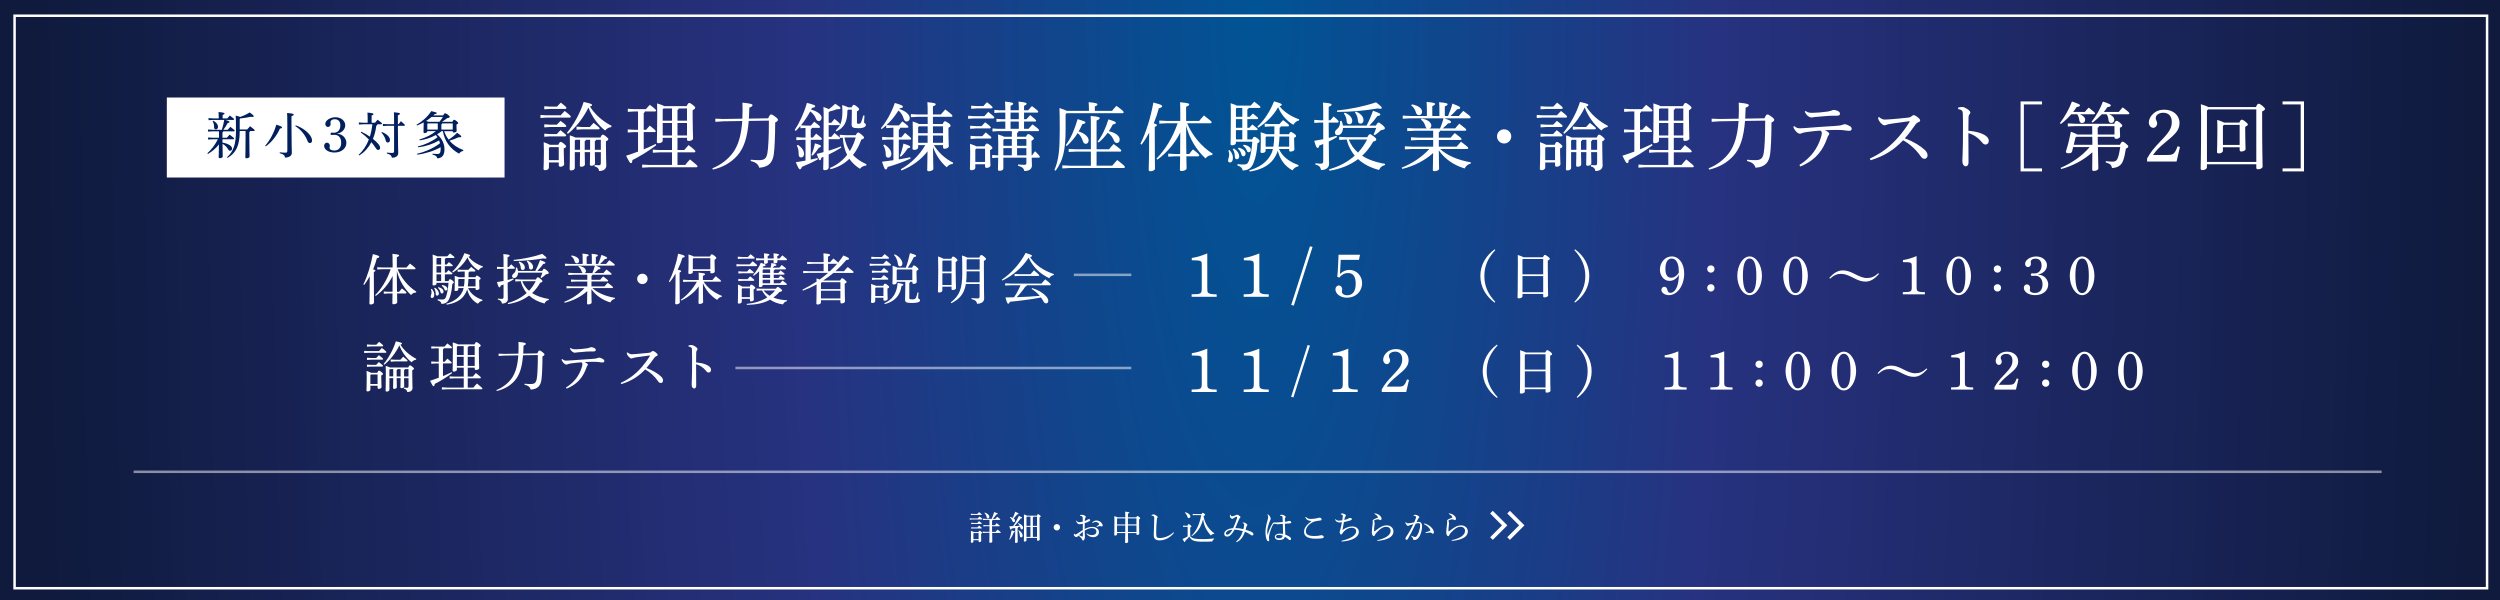 <?xml version="1.0" encoding="UTF-8"?>
<svg id="_レイヤー_2" data-name="レイヤー 2" xmlns="http://www.w3.org/2000/svg" width="1000" height="240" xmlns:xlink="http://www.w3.org/1999/xlink" viewBox="0 0 1000 240">
  <rect x="0" y="0" width="1000" height="240" fill="#808080" stroke="none"/>
  <defs>
    <style>
      ._繧_繝_繝輔ぅ繝け繧_繧_繧_繝_2 {
        fill: url(#_名称未設定グラデーション_88);
      }

      ._繧_繝_繝輔ぅ繝け繧_繧_繧_繝_2, .cls-1, .cls-2, .cls-3 {
        stroke-width: 0px;
      }

      .cls-1 {
        opacity: .5;
      }

      .cls-1, .cls-2 {
        fill: #fff;
      }

      .cls-3 {
        fill: #011f5c;
      }
    </style>
    <radialGradient id="_名称未設定グラデーション_88" data-name="名称未設定グラデーション 88" cx="502.91" cy="46.21" fx="502.91" fy="46.21" r="489.43" gradientTransform="translate(0 -176.6) scale(1 3.94)" gradientUnits="userSpaceOnUse">
      <stop offset="0" stop-color="#005495"/>
      <stop offset=".38" stop-color="#273280"/>
      <stop offset="1" stop-color="#0f1a3d"/>
    </radialGradient>
  </defs>
  <g id="contents">
    <g>
      <rect class="_繧_繝_繝輔ぅ繝け繧_繧_繧_繝_2" width="1000" height="240"/>
      <path class="cls-2" d="m994.33,6.79v228H6.33V6.79h988m1-1H5.33v230h990V5.79h0Z"/>
      <rect class="cls-1" x="502.55" y="-260.89" width="1" height="899.21" transform="translate(314.34 691.77) rotate(-90)"/>
      <g>
        <path class="cls-2" d="m147.9,110.49c-.66,1.23-1.41,2.42-2.22,3.48l-.35-.22c1.65-3.3,3.01-7.7,3.81-12.12,2.22.57,2.57.75,2.57,1.08,0,.26-.29.42-.97.62-.35,1.36-.86,2.88-1.5,4.4.73.2.92.33.92.51,0,.2-.13.33-.62.57v2.36c0,6.97.07,8.93.07,9.86,0,.39-.62.77-1.34.77-.35,0-.51-.15-.51-.42,0-.84.13-2.82.13-10.23v-.64Zm9.13-5.3c0-2,0-2.82-.07-3.65,2.44.22,2.68.38,2.68.64,0,.2-.15.4-.9.68v4.16h3.83c.4-.48.86-1.04,1.41-1.61,2.09,1.61,2.24,1.78,2.24,2.03,0,.15-.13.26-.33.26h-6.84c1.43,3.52,4.27,6.97,7.48,8.93l-.15.39c-.75.02-1.41.29-1.96.99-2.68-2.49-4.69-5.81-5.68-9.59.02,2.77,0,5.52.07,8.29h.84c.35-.48.7-.9,1.12-1.34,1.65,1.25,1.83,1.56,1.83,1.76,0,.15-.13.26-.35.26h-3.43c.02,2.42.07,3.23.07,3.56,0,.4-.73.75-1.47.75-.33,0-.48-.11-.48-.37,0-.51.02-1.45.07-3.94h-1.54l-1.96.11v-.9l1.96.11h1.54c.02-2.11.02-4.2.04-6.32-1.5,3.06-3.94,5.99-6.71,7.97l-.31-.27c2.64-2.68,4.82-6.23,6.25-10.41h-3.17l-2.22.11v-.9l2.22.11h3.94v-1.83Z"/>
        <path class="cls-2" d="m172.72,115.55c.64.7.99,1.5.99,2.24,0,.99-.37,1.41-.92,1.41-.29,0-.51-.22-.51-.59,0-.24.07-.46.18-.79.11-.29.15-.57.15-.92,0-.4-.09-.81-.24-1.17l.35-.18Zm5.79-6.51c.26-.33.53-.62.9-.99,1.5,1.17,1.56,1.25,1.56,1.43,0,.13-.13.24-.35.24h-2.68v2.71h1.43c.31-.66.44-.75.62-.75.2,0,.37.04.88.42.57.44.66.62.66.84,0,.2-.11.38-.62.66-.11,2.09-.53,4.22-1.12,5.68-.62,1.61-1.54,2.22-3.21,2.29-.09-.7-.51-1.17-1.54-1.45l.02-.42c.77.09,1.19.11,1.83.11.81,0,1.19-.22,1.52-1.1.46-1.3.86-3.35.99-5.59h-4.8v.33c0,.44-.53.73-1.14.73-.31,0-.44-.11-.44-.38,0-.44.09-1.71.09-8.45,0-1.61,0-2.46-.07-3.52,1.1.35,1.61.55,1.85.7h4.03c.33-.37.62-.68,1.08-1.17,1.69,1.3,1.8,1.43,1.8,1.63,0,.11-.13.22-.35.22h-3.15c-.02.24-.15.33-.35.44v2.16h.7c.29-.31.55-.59.92-.97,1.47,1.14,1.54,1.23,1.54,1.41,0,.13-.11.24-.33.24h-2.84v2.55h.57Zm-4.51,6.05c1.12.77,1.56,1.61,1.56,2.31,0,.55-.31.86-.7.86-.33,0-.57-.22-.57-.66-.02-.92-.2-1.71-.64-2.29l.35-.22Zm.59-11.64v2.35h1.87v-2.6h-1.67l-.2.24Zm1.87,3.04h-1.87v2.55h1.87v-2.55Zm-1.87,3.23v2.71h1.87v-2.71h-1.87Zm.81,5.13c1.41.38,2.02,1.06,2.02,1.74,0,.48-.26.79-.64.79-.31,0-.51-.18-.59-.53-.15-.66-.51-1.3-1.03-1.69l.24-.31Zm1.47-.86c1.39.22,2.09.86,2.09,1.5,0,.42-.24.73-.62.73-.29,0-.46-.15-.55-.46-.18-.53-.57-1.08-1.12-1.43l.2-.33Zm16,6.38c-.73.07-1.34.57-1.69,1.14-2.27-1.21-3.74-3.32-4.31-5.77-.31,1.04-.75,1.8-1.36,2.64-1.43,1.91-4.05,3.1-6.86,3.48l-.11-.38c2.51-.68,4.73-2.09,5.9-3.92.46-.7.79-1.36,1.01-2.33h-2.13v.53c0,.4-.44.64-1.06.64-.31,0-.44-.09-.44-.33,0-.33.09-1.12.09-3.61,0-.79,0-1.32-.04-2.13.92.29,1.41.44,1.65.57h2.35c0-.77.02-1.52.02-2.29h-1.06l-1.78.11v-.9l1.78.11h2.53c.35-.4.66-.75,1.08-1.17,1.65,1.23,1.74,1.41,1.74,1.58,0,.15-.13.26-.35.26h-2.05c-.04.22-.15.31-.35.37l-.02,1.92h2.75c.26-.57.4-.66.55-.66.18,0,.33.04.95.48.53.38.59.55.59.71s-.13.35-.57.55v.37c0,1.67.09,2.64.09,3.04,0,.37-.64.62-1.17.62-.22,0-.37-.13-.37-.35v-.42h-2.99c.86,1.98,2.66,3.63,5.74,4.73l-.09.4Zm-12.01-11.66c2-1.83,3.74-4.49,4.91-7.44,2.13.59,2.27.77,2.27,1.01,0,.2-.18.31-.66.4,1.14,1.52,3.28,3.04,5.79,3.87l-.13.38c-.7.09-1.28.66-1.58,1.23-2-1.12-3.7-3.17-4.47-5.17-1.43,2.49-3.41,4.49-5.83,6.01l-.29-.29Zm4.71,5.85c.18-.99.22-1.98.26-2.97h-2.35l-.18.24v2.73h2.27Zm4.64,0v-2.97h-2.84c-.04.99-.11,1.98-.26,2.97h3.1Z"/>
        <path class="cls-2" d="m203.03,107.5c0,1.5,0,3.02.02,4.51.75-.2,1.5-.4,2.27-.64l.15.38c-.81.51-1.63.95-2.42,1.32.02,4.95.09,5.94.09,6.58,0,1.01-.86,1.78-2.35,1.78-.18-.88-.48-1.3-1.67-1.63l.04-.38c.55.07.97.13,1.45.13.68,0,.81-.18.81-.9v-4.86c-.37.15-.77.31-1.14.44-.13.57-.26.7-.53.7-.24,0-.44-.26-.97-2.09.92-.13,1.8-.29,2.64-.46v-4.88h-.95l-1.67.11v-.9l1.67.11h.95v-1.72c0-1.8-.02-2.71-.09-3.47,2.2.2,2.53.35,2.53.62,0,.22-.15.37-.84.64v3.94h.48c.33-.42.57-.68.97-1.12,1.36,1.14,1.47,1.36,1.47,1.54,0,.15-.13.26-.35.26h-2.57Zm11.31,4.29c.42-.75.59-.88.79-.88.22,0,.37.06,1.03.59.73.55.81.75.81.95,0,.29-.24.48-.9.64-.9,1.63-1.98,2.99-3.23,4.14,1.69,1.1,3.89,1.91,6.73,2.38l-.09.39c-.81.13-1.36.68-1.69,1.41-2.55-.68-4.6-1.76-6.14-3.19-2.42,1.83-5.3,2.93-8.41,3.41l-.13-.42c2.79-.75,5.41-2.09,7.55-4-.73-.88-1.32-1.87-1.78-2.93-.24-.59-.42-1.19-.57-1.8l-2.2.11v-.9l2.2.11h6.03Zm2.51-3.41c.48-.79.62-.88.81-.88s.37.09,1.01.62c.79.66.84.86.84,1.06,0,.24-.2.42-1.14.55-.57.55-1.23,1.1-1.83,1.47l-.33-.22c.26-.55.53-1.19.75-1.91h-9.73c-.07,1.47-.84,2.13-1.54,2.13-.51,0-.84-.26-.84-.73,0-.42.15-.68.66-1.1.59-.48.86-1.14.86-2.2v-.13l.4-.07c.22.46.37.92.44,1.41h6.93c.7-1.32,1.34-2.82,1.89-4.36,2.07.75,2.13.88,2.13,1.08,0,.27-.15.4-.86.48-.68.97-1.5,1.94-2.38,2.79h1.91Zm-11.38-4.42c3.81-.38,7.92-1.21,11.44-2.4,1.54,1.19,1.67,1.38,1.67,1.61,0,.18-.07.29-.42.29-.2,0-.46-.02-.84-.09-3.76.64-7.66,1.01-11.84,1.01l-.02-.42Zm2.31.64c1.52.64,2.16,1.56,2.16,2.4,0,.64-.31.99-.9.99-.37,0-.7-.31-.73-.77-.02-.88-.35-1.8-.84-2.33l.31-.29Zm1.12,7.88c.59,1.47,1.5,2.79,2.71,3.83,1.08-1.14,1.98-2.42,2.68-3.83h-5.39Zm2.11-8.21c1.63.66,2.22,1.67,2.22,2.53,0,.62-.33,1.01-.88,1.01-.42,0-.7-.29-.75-.77-.04-.95-.33-1.89-.88-2.49l.29-.29Z"/>
        <path class="cls-2" d="m245.89,119.56c-.75.13-1.43.68-1.74,1.41-3.23-.97-5.92-2.86-7.59-5.32.02,3.67.09,4.88.09,5.39,0,.42-.68.73-1.36.73-.33,0-.48-.13-.48-.4,0-.51.07-1.61.09-4.93-2.38,2.18-5.65,3.85-9.04,4.67l-.18-.38c3.21-1.28,5.98-3.17,8.12-5.48h-5l-2.2.11v-.9l2.2.11h6.12v-1.96h-4.31l-2.2.11v-.9l2.2.11h4.31v-2.03h-5.41l-2.2.11v-.9l2.2.11h3.61c-.24-.11-.4-.35-.51-.7-.22-.79-.68-1.47-1.28-1.87l.22-.33c1.94.35,2.82,1.23,2.82,2.07,0,.42-.2.71-.53.84h3.1c.42-.97.75-1.96,1.01-2.97h-9.73l-2.24.11v-.9l2.24.11h4.84v-1.3c0-1.34-.02-2.04-.09-2.84,2.27.22,2.49.38,2.49.62,0,.18-.15.37-.81.64v2.88h2.09v-1.34c0-1.21-.02-1.91-.09-2.71,2.27.22,2.49.38,2.49.59,0,.2-.15.4-.81.64v2.82h.95c.46-1.1.97-2.38,1.28-3.63,2.09.79,2.29.99,2.29,1.21,0,.24-.2.4-.9.46-.57.64-1.19,1.3-1.94,1.96h2.44c.44-.55.81-1.01,1.3-1.5,2,1.45,2.16,1.69,2.16,1.91,0,.15-.13.26-.35.26h-7.33c1.8.68,1.94.84,1.94,1.06,0,.24-.2.4-.9.46-.46.51-.92.95-1.56,1.45h3.67c.37-.48.73-.88,1.21-1.41,1.78,1.34,2.05,1.63,2.05,1.83,0,.18-.13.26-.35.26h-7.31c-.07.24-.18.38-.4.46v1.56h3.48c.37-.48.73-.86,1.21-1.34,1.76,1.32,1.98,1.56,1.98,1.76,0,.18-.11.26-.33.26h-6.34v1.96h5.21c.42-.51.77-.9,1.3-1.45,1.94,1.45,2.11,1.65,2.11,1.87,0,.15-.13.26-.35.26h-7.9c2.07,1.89,5.15,3.26,9.04,3.92l-.09.4Zm-17.21-17.4c2,.4,2.97,1.23,2.97,2.16,0,.64-.35,1.01-.92,1.01-.44,0-.73-.29-.88-.77-.26-.92-.68-1.58-1.39-2.07l.22-.33Z"/>
        <path class="cls-2" d="m259.05,111.55c0,1.17-.95,2.09-2.09,2.09s-2.09-.93-2.09-2.09.92-2.07,2.09-2.07,2.09.92,2.09,2.07Z"/>
        <path class="cls-2" d="m267.56,112.65c1.76-3.54,2.97-7.26,3.7-11.18,2.24.57,2.62.77,2.62,1.08,0,.29-.29.44-.97.62-.42,1.52-1.03,3.08-1.83,4.69,1.1.24,1.39.39,1.39.59s-.13.35-.64.57v2.35c0,6.34.09,8.67.09,9.59,0,.4-.64.77-1.36.77-.33,0-.48-.15-.48-.42,0-.84.13-3.17.13-9.97v-1.89c-.66,1.17-1.43,2.31-2.29,3.41l-.35-.22Zm21.08,6.09c-.86.11-1.41.62-1.76,1.23-2.71-1.67-4.64-4.05-5.72-6.71.02,5.61.09,7.09.09,7.59,0,.39-.66.72-1.39.72-.31,0-.46-.13-.46-.37,0-.73.07-2.13.09-6.64-1.69,2.38-4.2,4.33-6.95,5.65l-.24-.31c2.49-1.71,4.86-4.36,6.47-7.22h-3.45l-2.09.11v-.9l2.09.11h4.18v-.4c0-1.01,0-1.74-.07-2.55,2.38.22,2.6.38,2.6.62,0,.2-.15.42-.86.66v1.67h3.81c.4-.53.88-1.06,1.32-1.52,1.98,1.54,2.11,1.74,2.11,1.96,0,.13-.13.24-.35.24h-6.6c1.39,2.22,3.85,4.29,7.31,5.68l-.11.37Zm-4.67-16.13c.37-.79.53-.88.73-.88.22,0,.44.07,1.06.55.64.53.77.71.77.9,0,.27-.22.44-.7.71v.88c0,2.2.09,3.26.09,3.83,0,.48-.64.75-1.36.75-.29,0-.42-.13-.42-.4v-.57h-7v.44c0,.51-.62.77-1.32.77-.35,0-.48-.11-.48-.38,0-.64.09-1.83.09-4.53,0-1.1,0-2.04-.04-2.9,1.28.4,1.87.64,2.13.84h6.47Zm.15.68h-6.73l-.26.29v4.12h7v-4.4Z"/>
        <path class="cls-2" d="m299.9,105.76c.37-.42.7-.79,1.17-1.25,1.65,1.3,1.76,1.47,1.76,1.67,0,.15-.13.27-.35.27h-6.23l-1.67.11v-.9l1.67.11h3.65Zm-.73-2.97c.37-.42.66-.73,1.08-1.12,1.54,1.17,1.63,1.37,1.63,1.54,0,.15-.13.26-.35.26h-4.73l-1.67.11v-.9l1.67.11h2.38Zm.7,11.86c.29-.68.44-.79.64-.79.22,0,.37.04.95.48.59.51.66.66.66.81,0,.22-.18.4-.68.62v.86c0,1.32.11,2.57.11,3.17,0,.46-.55.77-1.12.77-.29,0-.46-.18-.46-.44v-.59h-3.26v1.14c0,.44-.48.77-1.1.77-.33,0-.48-.11-.48-.4,0-.51.09-1.96.09-4.55,0-1.08,0-1.61-.04-2.66,1.06.4,1.58.64,1.83.81h2.88Zm-.84-2.99c.35-.42.59-.68,1.03-1.12,1.52,1.17,1.65,1.37,1.65,1.54,0,.15-.13.26-.35.26h-4.36l-1.67.11v-.9l1.67.11h2.02Zm-.2-3.04c.35-.42.59-.68,1.03-1.12,1.54,1.17,1.65,1.37,1.65,1.54,0,.15-.13.26-.35.26h-4.14l-1.67.11v-.9l1.67.11h1.8Zm-1.89,6.71l-.24.24v3.28h3.26v-3.52h-3.01Zm13.4.18c.42-.64.55-.73.75-.73.22,0,.42.07,1.01.55.62.48.75.7.75.88,0,.24-.26.44-1.03.55-.77.88-1.61,1.63-2.46,2.27,1.52.62,3.32.97,5.48,1.08l-.09.39c-.73.11-1.3.66-1.56,1.26-1.94-.24-3.7-.9-5.15-1.89-2.6,1.45-5.63,2.02-9.31,2.09l-.02-.4c3.15-.31,5.9-1.14,8.21-2.6-.86-.79-1.56-1.74-2.09-2.77h-.37l-1.83.11v-.9l1.83.11h5.9Zm-5.28-1.36c0,.42-.44.68-1.03.68-.33,0-.46-.11-.46-.35,0-.57.07-1.78.07-5.94-.66.64-1.39,1.28-2.16,1.8l-.26-.31c1.32-1.5,2.38-3.21,3.12-4.93,1.83.62,1.91.73,1.91.99,0,.2-.22.38-.95.46-.07.11-.15.22-.24.33.11.04.22.11.33.18h2.86c.13-.62.24-1.28.33-1.89,1.76.48,1.98.62,1.98.84,0,.24-.26.35-.84.42-.22.22-.44.44-.68.64h2.68c.33-.4.64-.73,1.01-1.08,1.52,1.14,1.67,1.34,1.67,1.5s-.13.26-.35.26h-4.16c-.04.24-.15.42-.4.46v.97h1.85c.29-.33.57-.64.9-.99,1.45,1.08,1.61,1.25,1.61,1.41s-.13.26-.35.26h-4v1.34h1.85c.29-.33.57-.64.9-.99,1.45,1.08,1.61,1.25,1.61,1.41s-.13.26-.35.26h-4v1.43h2.51c.33-.4.64-.71.99-1.1,1.61,1.14,1.74,1.37,1.74,1.52s-.13.26-.35.26h-9.33v.15Zm4.42-10.76v-.26c0-.75-.02-1.21-.07-1.8,2.02.2,2.18.35,2.18.55s-.13.35-.68.57v.95h.88c.4-.46.7-.81,1.14-1.25,1.72,1.28,1.85,1.47,1.85,1.69,0,.15-.07.24-.29.24h-3.56c.02.29.04.55.04.75,0,.29-.55.55-1.14.55-.29,0-.4-.09-.4-.31,0-.24.02-.59.02-.99h-2.35c.02.35.04.68.04.9,0,.31-.53.55-1.14.55-.26,0-.4-.09-.4-.29,0-.29.02-.7.02-1.17h-1.32l-1.87.11v-.9l1.87.11h1.34v-.11c0-.88,0-1.34-.07-1.94,2.02.18,2.18.33,2.18.55,0,.18-.13.35-.68.55v.95h2.4Zm-1.43,5.79v-1.43h-2.73l-.26.29v1.14h2.99Zm-2.99.68v1.34h2.99v-1.34h-2.99Zm2.99,3.46v-1.43h-2.99v1.43h2.99Zm-2.6,2.88c.66.84,1.5,1.54,2.4,2.11.81-.64,1.56-1.32,2.22-2.11h-4.62Z"/>
        <path class="cls-2" d="m336.03,112.21c.44-.81.59-.92.81-.92.26,0,.42.09,1.08.64.62.53.7.7.7.88,0,.24-.13.4-.73.64v1.01c0,4.12.11,5.26.11,6.05,0,.51-.64.86-1.36.86-.31,0-.48-.18-.48-.44v-.86h-7.77v.88c0,.48-.59.86-1.3.86-.4,0-.55-.15-.55-.42,0-.64.11-1.76.11-7.39v-.22c-1.72.95-3.54,1.78-5.48,2.49l-.2-.4c1.96-.97,3.85-2.04,5.66-3.23,0-.42-.02-.81-.04-1.28.53.18.95.31,1.28.44,1.17-.81,2.29-1.71,3.37-2.64h-7.75l-2.22.11v-.9l2.22.11h5.96v-2.95h-4.38l-2.22.11v-.9l2.22.11h4.38v-1.12c0-1.12-.02-1.65-.07-2.4,2.42.22,2.66.4,2.66.66,0,.22-.13.4-.84.64v2.22h.88c.42-.51.81-.97,1.28-1.43,1.25.97,1.74,1.39,1.89,1.63.77-.92,1.47-1.87,2.13-2.86,2.02.86,2.24,1.04,2.24,1.34,0,.27-.26.4-1.08.46-1.32,1.58-2.77,3.08-4.36,4.49h3.43c.46-.55.92-1.1,1.5-1.67,2.18,1.63,2.33,1.85,2.33,2.07,0,.18-.13.29-.35.29h-7.7c-1.32,1.1-2.68,2.13-4.14,3.06h6.75Zm.13.68h-7.42l-.35.33v2.4h7.77v-2.73Zm0,3.41h-7.77v3.08h7.77v-3.08Zm-4.95-10.78v2.95h.77c.99-.95,1.98-1.91,2.86-2.95h-3.63Z"/>
        <path class="cls-2" d="m353.29,105.56c.35-.42.77-.84,1.23-1.3,1.78,1.37,1.87,1.52,1.87,1.72,0,.15-.13.26-.35.26h-6.49l-1.67.11v-.9l1.67.11h3.74Zm0,8.76c.29-.71.46-.84.68-.84.26,0,.46.06,1.01.51.62.48.68.64.68.84s-.15.4-.68.62v.86c0,1.52.09,2.57.09,3.26,0,.42-.55.73-1.19.73-.33,0-.51-.15-.51-.46v-.75h-3.28v1.34c0,.44-.46.77-1.17.77-.35,0-.51-.13-.51-.4,0-.51.09-1.65.09-4.29,0-1.43-.02-2.11-.07-2.93,1.17.37,1.72.57,1.98.75h2.86Zm-.55-11.51c.37-.42.68-.75,1.12-1.17,1.65,1.25,1.76,1.41,1.76,1.61,0,.13-.13.24-.35.24h-5.08l-1.67.11v-.9l1.67.11h2.55Zm-.29,5.54c.37-.42.68-.75,1.12-1.19,1.67,1.26,1.78,1.43,1.78,1.61,0,.15-.13.26-.35.26h-4.55l-1.67.11v-.9l1.67.11h2Zm-.02,2.84c.37-.42.68-.75,1.12-1.17,1.67,1.25,1.78,1.41,1.78,1.61,0,.13-.13.24-.35.24h-4.53l-1.67.11v-.9l1.67.11h1.98Zm-2.07,3.81l-.26.29v3.1h3.28v-3.39h-3.01Zm3.37,6.29c3.17-1.39,5-3.83,5.33-8.14,2.05.37,2.29.53,2.29.75s-.2.37-.73.48c-.57,4-2.95,6.31-6.71,7.26l-.18-.35Zm10.36-8.56c-.04.22-.15.37-.37.42v6.09c0,.35.22.51,1.1.51.99,0,1.3-.13,1.54-.64.29-.57.48-1.32.66-2.16l.4.06c-.11.84-.15,1.59-.15,2.18,0,.37.75.42.75.9,0,.7-.92,1.1-3.21,1.1s-2.79-.33-2.79-1.32c0-.9.11-1.87.11-5.68v-1.47h-3.43v.26c0,.46-.48.81-1.19.81-.37,0-.53-.13-.53-.42,0-.62.09-1.56.09-4.47,0-.95,0-1.7-.04-2.6,1.19.38,1.74.6,1.98.77h3.32c.64-1.65,1.23-3.79,1.65-5.83,2.24.64,2.46.84,2.46,1.1,0,.22-.18.37-.92.55-.66,1.39-1.52,2.9-2.4,4.18h1.72c.33-.77.48-.88.7-.88.26,0,.46.07,1.06.55.66.53.75.7.75.92s-.18.42-.75.68v.81c0,1.76.09,2.79.09,3.61,0,.51-.57.79-1.25.79-.31,0-.48-.13-.48-.44v-.42h-.84Zm-6.23-11.02c2.05.92,3.1,2.62,3.1,3.7,0,.73-.4,1.14-.9,1.14-.46,0-.81-.29-.88-.92-.18-1.43-.75-2.82-1.56-3.61l.24-.31Zm7.06,6.07h-5.98l-.26.29v3.98h6.25v-4.27Z"/>
        <path class="cls-2" d="m380.51,103.52c.33-.77.53-.9.73-.9.24,0,.44.07,1.06.57.64.57.7.73.7.9,0,.2-.18.42-.73.71v3.3c0,4.2.13,6.16.13,7.15,0,.46-.68.77-1.34.77-.26,0-.44-.18-.44-.44v-.9h-3.67v1.47c0,.48-.55.86-1.25.86-.37,0-.53-.15-.53-.42,0-.62.13-3.01.13-8.85,0-2.71-.02-3.98-.07-5.17,1.39.51,1.94.75,2.16.95h3.12Zm.11.68h-3.43l-.24.26v4.16h3.67v-4.42Zm0,5.1h-3.67v4.69h3.67v-4.69Zm5.72,4.29c-.66,3.94-2.46,5.98-5.79,7.7l-.24-.33c3.45-2.66,4.6-5.41,4.6-11.66,0-4.73-.04-5.92-.09-7.11,1.23.42,1.83.66,2.11.84h4.77c.42-.93.55-1.01.81-1.01s.46.07,1.1.59c.7.57.79.75.79.99,0,.2-.18.44-.84.73v3.02c0,9.06.11,11.02.11,12.08,0,1.26-1.12,2.07-2.86,2.07-.11-.92-.53-1.43-2.22-1.89l.04-.4c.81.11,1.58.15,2.33.15s.88-.18.88-.9v-4.86h-5.52Zm.29-4.03c0,1.23-.07,2.36-.18,3.35h5.41v-4.38h-5.24v1.03Zm5.24-1.71v-4.14h-4.97l-.26.26v3.87h5.24Z"/>
        <path class="cls-2" d="m400.73,111.88c3.65-2.53,7.06-6.07,9.53-10.71,2.31.73,2.53.88,2.53,1.14,0,.18-.13.4-.77.53,2.02,3.1,5.19,5.3,9.55,6.8l-.09.4c-.84.11-1.41.57-1.76,1.28-1.03-.53-2.02-1.08-2.95-1.76-2.29-1.67-4.18-3.92-5.3-6.51-2.55,3.98-6.4,7.22-10.5,9.17l-.24-.33Zm12.15,3.35c2.44.75,4.47,2.04,5.63,3.34.53.64.81,1.25.81,1.74,0,.62-.35,1.04-.88,1.04-.42,0-.75-.24-1.06-.79-.29-.55-.62-1.08-.99-1.56-4.22.79-8.84,1.37-12.45,1.7-.2.62-.4.77-.66.77-.31,0-.48-.33-1.1-2.49,1.14,0,2.31-.02,3.45-.07,1.01-1.52,1.87-3.12,2.57-4.8h-3.94l-2.2.11v-.9l2.2.11h12.3c.4-.48,1.06-1.21,1.54-1.7,2.07,1.63,2.24,1.94,2.24,2.13,0,.15-.09.24-.31.24h-9.31c-.02.29-.2.48-.62.55-.9,1.43-2.22,3.04-3.43,4.22,3.08-.09,6.14-.26,9.22-.53-.97-1.12-2.09-2.09-3.26-2.77l.22-.35Zm-4.93-5.54h4.25c.37-.46.88-1.01,1.41-1.56,1.91,1.61,2.09,1.83,2.09,1.98s-.13.26-.35.26h-7.39l-2.11.11v-.9l2.11.11Z"/>
      </g>
      <rect class="cls-1" x="440.52" y="98.44" width="1" height="23" transform="translate(331.09 550.96) rotate(-90)"/>
      <g>
        <path class="cls-2" d="m482.92,115.13c0,1.52.07,1.79.47,2.09.47.32,1.37.5,2.86.5h.42v1h-10.02v-1c3.78-.02,4.05-.2,4.05-2.39v-9c0-1.34-.07-1.69-.45-1.87-.57-.27-1.14-.35-3.53-.35v-.92c2.24-.37,3.33-.7,6.19-1.82v13.75Z"/>
        <path class="cls-2" d="m503.74,115.13c0,1.52.07,1.79.47,2.09.47.32,1.37.5,2.86.5h.42v1h-10.02v-1c3.78-.02,4.05-.2,4.05-2.39v-9c0-1.34-.07-1.69-.45-1.87-.57-.27-1.14-.35-3.53-.35v-.92c2.24-.37,3.33-.7,6.19-1.82v13.75Z"/>
        <path class="cls-2" d="m523.98,98.51l1.04.27-7.49,23.45-1.04-.25,7.49-23.48Z"/>
        <path class="cls-2" d="m534.9,110.7c.15-1.32.25-2.56.32-4.35.1-2.16.15-3.63.2-4.45h8.58l-.42,2.06h-7.29c-.07,1.79-.17,3.46-.3,5.62,1.19-1.12,2.36-1.62,3.78-1.62,2.83,0,5.07,2.34,5.07,5.3,0,3.36-2.56,5.82-6.04,5.82-2.56,0-4.63-1.49-4.63-3.38,0-.85.62-1.52,1.39-1.52.7,0,1.32.65,1.32,1.49,0,.12-.02.3-.07.45-.05.25-.05.45-.05.55,0,.85.9,1.44,2.04,1.44,2.31,0,3.48-1.57,3.48-4.65,0-2.81-1.02-4.25-3.03-4.25-1.39,0-2.41.55-3.58,1.84l-.77-.35Z"/>
        <path class="cls-2" d="m597.82,121.04c-3.42-2.57-5.68-6.17-5.68-10.66s2.26-8.08,5.68-10.64l.31.29c-2.96,3.18-4.39,6.38-4.39,10.36s1.43,7.2,4.39,10.38l-.31.29Z"/>
        <path class="cls-2" d="m617.15,102.92c.4-.81.57-.96.79-.96.26,0,.46.09,1.1.57.75.57.86.79.86.99,0,.26-.24.46-.79.72v1.18c0,9.87.15,11.8.15,12.7,0,.55-.75.83-1.54.83-.29,0-.44-.15-.44-.44v-.94h-8.29v.96c0,.48-.72.81-1.47.81-.33,0-.5-.15-.5-.42,0-.59.13-2.98.13-13.69,0-1.16,0-2.26-.04-3.25,1.43.48,2.04.72,2.28.92h7.77Zm.13.68h-8.08l-.22.24v5.9h8.29v-6.14Zm0,6.82h-8.29v6.47h8.29v-6.47Z"/>
        <path class="cls-2" d="m629.73,120.76c2.96-3.18,4.39-6.39,4.39-10.38s-1.43-7.17-4.39-10.36l.31-.29c3.44,2.57,5.68,6.17,5.68,10.64s-2.24,8.1-5.68,10.66l-.31-.29Z"/>
        <path class="cls-2" d="m670.54,111.24c-.81.75-1.69,1.12-2.74,1.12-2.15,0-3.84-2-3.84-4.52,0-2.9,2.13-5.27,4.72-5.27,2.9,0,5,2.83,5,6.82,0,4.78-2.72,8.67-6.12,8.67-1.62,0-3.01-.97-3.01-2.11,0-.68.57-1.25,1.23-1.25.55,0,.99.44,1.16,1.21.22.92.53,1.21,1.25,1.21,1.47,0,2.63-1.65,3.07-4.12.18-1.01.26-1.67.33-3.07-.53.77-.66.97-1.05,1.32Zm.97-2.85c0-3.09-1.08-4.98-2.83-4.98-1.62,0-2.52,1.49-2.52,4.19,0,2.3.77,3.49,2.33,3.49.86,0,1.69-.44,2.44-1.21.18-.2.59-.77.59-.81v-.68Z"/>
        <path class="cls-2" d="m685.81,107.59c0,.83-.61,1.47-1.45,1.47s-1.49-.64-1.49-1.47.64-1.45,1.49-1.45,1.45.61,1.45,1.45Zm0,7.55c0,.83-.61,1.47-1.45,1.47s-1.49-.64-1.49-1.47.64-1.47,1.49-1.47,1.45.64,1.45,1.47Z"/>
        <path class="cls-2" d="m699.86,102.57c2.66,0,4.92,3.55,4.92,7.75s-2.26,7.75-4.92,7.75-4.94-3.58-4.94-7.75,2.26-7.75,4.94-7.75Zm-.02,14.66c1.8,0,2.7-2.3,2.7-6.91s-.9-6.91-2.68-6.91-2.7,2.33-2.7,6.82.88,7,2.68,7Z"/>
        <path class="cls-2" d="m718.22,102.57c2.66,0,4.92,3.55,4.92,7.75s-2.26,7.75-4.92,7.75-4.94-3.58-4.94-7.75,2.26-7.75,4.94-7.75Zm-.02,14.66c1.8,0,2.7-2.3,2.7-6.91s-.9-6.91-2.68-6.91-2.7,2.33-2.7,6.82.88,7,2.68,7Z"/>
        <path class="cls-2" d="m751.62,109.55c-1.98,2.22-3.55,3.09-5.44,3.09-1.43,0-2.7-.42-4.52-1.34l-.59-.29c-1.89-.96-3.25-1.47-4.56-1.47-1.65,0-2.92.5-4.45,1.91l-.35-.26c1.89-2.15,3.55-3.03,5.42-3.03,1.45,0,2.7.39,4.54,1.32l.57.29c1.84.94,3.25,1.45,4.45,1.45,1.76,0,3.12-.53,4.61-1.93l.33.26Z"/>
        <path class="cls-2" d="m766.65,114.57c0,1.34.07,1.58.42,1.84.42.29,1.21.44,2.52.44h.37v.88h-8.84v-.88c3.34-.02,3.58-.18,3.58-2.11v-7.94c0-1.18-.07-1.49-.4-1.65-.5-.24-1.01-.31-3.12-.31v-.81c1.97-.33,2.94-.61,5.46-1.6v12.13Z"/>
        <path class="cls-2" d="m783.48,102.57c2.65,0,4.92,3.55,4.92,7.75s-2.26,7.75-4.92,7.75-4.94-3.58-4.94-7.75,2.26-7.75,4.94-7.75Zm-.02,14.66c1.8,0,2.7-2.3,2.7-6.91s-.9-6.91-2.68-6.91-2.7,2.33-2.7,6.82.88,7,2.68,7Z"/>
        <path class="cls-2" d="m800.44,107.59c0,.83-.61,1.47-1.45,1.47s-1.49-.64-1.49-1.47.64-1.45,1.49-1.45,1.45.61,1.45,1.45Zm0,7.55c0,.83-.61,1.47-1.45,1.47s-1.49-.64-1.49-1.47.64-1.47,1.49-1.47,1.45.64,1.45,1.47Z"/>
        <path class="cls-2" d="m816.79,110.18c1.45.57,2.5,2.08,2.5,3.62,0,2.48-2.19,4.26-5.24,4.26-2.59,0-4.52-1.27-4.52-2.96,0-.75.55-1.36,1.25-1.36s1.25.61,1.25,1.36c0,.11-.02.24-.04.42-.04.2-.07.37-.07.46,0,.75.81,1.21,2.06,1.21,1.89,0,3.03-1.27,3.03-3.42s-1.12-3.47-2.92-3.47c-.24,0-.5.02-.79.04-.2.02-.33.02-.42.02-.35,0-.55-.2-.55-.5,0-.33.22-.53.55-.53.13,0,.26,0,.44.02.2.02.35.02.48.02,1.71,0,2.83-1.25,2.83-3.18,0-1.78-.88-2.74-2.5-2.74-1.07,0-1.82.53-1.82,1.32,0,.11,0,.26.02.42.02.18.04.31.04.39,0,.7-.53,1.27-1.16,1.27s-1.18-.59-1.18-1.29c0-1.58,2.13-2.98,4.48-2.98s4.28,1.51,4.28,3.53c0,1.32-.83,2.57-2.17,3.23-.46.24-.75.33-1.54.48.99.11,1.29.17,1.71.37Z"/>
        <path class="cls-2" d="m832.85,102.57c2.66,0,4.92,3.55,4.92,7.75s-2.26,7.75-4.92,7.75-4.94-3.58-4.94-7.75,2.26-7.75,4.94-7.75Zm-.02,14.66c1.8,0,2.7-2.3,2.7-6.91s-.9-6.91-2.68-6.91-2.7,2.33-2.7,6.82.88,7,2.68,7Z"/>
      </g>
      <g>
        <path class="cls-2" d="m482.92,153.22c0,1.52.07,1.79.47,2.09.47.32,1.37.5,2.86.5h.42v1h-10.02v-1c3.78-.02,4.05-.2,4.05-2.39v-9c0-1.34-.07-1.69-.45-1.87-.57-.27-1.14-.35-3.53-.35v-.92c2.24-.37,3.33-.7,6.19-1.82v13.75Z"/>
        <path class="cls-2" d="m503.74,153.22c0,1.52.07,1.79.47,2.09.47.32,1.37.5,2.86.5h.42v1h-10.02v-1c3.78-.02,4.05-.2,4.05-2.39v-9c0-1.34-.07-1.69-.45-1.87-.57-.27-1.14-.35-3.53-.35v-.92c2.24-.37,3.33-.7,6.19-1.82v13.75Z"/>
        <path class="cls-2" d="m523.05,138.01l.92.24-6.6,20.69-.92-.22,6.6-20.71Z"/>
        <path class="cls-2" d="m539.32,153.22c0,1.52.07,1.79.47,2.09.47.32,1.37.5,2.86.5h.42v1h-10.02v-1c3.78-.02,4.05-.2,4.05-2.39v-9c0-1.34-.07-1.69-.45-1.87-.57-.27-1.14-.35-3.53-.35v-.92c2.24-.37,3.33-.7,6.19-1.82v13.75Z"/>
        <path class="cls-2" d="m552.7,155.79c1.14-2.04,2.21-3.41,4.58-5.84,2.86-2.96,3.61-4.28,3.61-6.24s-1.07-3.06-2.84-3.06c-1.42,0-2.49.77-2.49,1.77,0,.27.02.42.22.82.2.45.25.67.25.97,0,.77-.6,1.44-1.29,1.44-.8,0-1.47-.8-1.47-1.77s.5-2.01,1.34-2.81c.99-.97,2.24-1.44,3.78-1.44,2.93,0,5.05,1.84,5.05,4.4,0,2.09-.97,3.41-4.3,6.09-2.46,2.04-3.31,2.86-4.48,4.53h4.65c1.62,0,2.14-.2,2.74-1.17.27-.47.5-1.02.75-1.72l.8.22-1.12,4.83h-9.77v-1.02Z"/>
        <path class="cls-2" d="m598.76,159.14c-3.42-2.57-5.68-6.17-5.68-10.66s2.26-8.08,5.68-10.64l.31.29c-2.96,3.18-4.39,6.38-4.39,10.36s1.43,7.2,4.39,10.38l-.31.29Z"/>
        <path class="cls-2" d="m618.09,141.02c.4-.81.57-.96.79-.96.26,0,.46.09,1.1.57.75.57.86.79.86.99,0,.26-.24.46-.79.72v1.18c0,9.87.15,11.8.15,12.7,0,.55-.75.83-1.54.83-.29,0-.44-.15-.44-.44v-.94h-8.29v.96c0,.48-.72.81-1.47.81-.33,0-.5-.15-.5-.42,0-.59.13-2.98.13-13.69,0-1.16,0-2.26-.04-3.25,1.43.48,2.04.72,2.28.92h7.77Zm.13.68h-8.08l-.22.24v5.9h8.29v-6.14Zm0,6.82h-8.29v6.47h8.29v-6.47Z"/>
        <path class="cls-2" d="m630.67,158.86c2.96-3.18,4.39-6.39,4.39-10.38s-1.43-7.17-4.39-10.36l.31-.29c3.44,2.57,5.68,6.17,5.68,10.64s-2.24,8.1-5.68,10.66l-.31-.29Z"/>
        <path class="cls-2" d="m671.33,152.67c0,1.34.07,1.58.42,1.84.42.29,1.21.44,2.52.44h.37v.88h-8.84v-.88c3.33-.02,3.58-.18,3.58-2.11v-7.94c0-1.18-.07-1.49-.39-1.65-.5-.24-1.01-.31-3.12-.31v-.81c1.97-.33,2.94-.61,5.46-1.6v12.13Z"/>
        <path class="cls-2" d="m689.69,152.67c0,1.34.07,1.58.42,1.84.42.29,1.21.44,2.52.44h.37v.88h-8.84v-.88c3.33-.02,3.58-.18,3.58-2.11v-7.94c0-1.18-.07-1.49-.39-1.65-.5-.24-1.01-.31-3.12-.31v-.81c1.97-.33,2.94-.61,5.46-1.6v12.13Z"/>
        <path class="cls-2" d="m705.12,145.69c0,.83-.61,1.47-1.45,1.47s-1.49-.64-1.49-1.47.64-1.45,1.49-1.45,1.45.61,1.45,1.45Zm0,7.55c0,.83-.61,1.47-1.45,1.47s-1.49-.64-1.49-1.47.64-1.47,1.49-1.47,1.45.64,1.45,1.47Z"/>
        <path class="cls-2" d="m719.16,140.67c2.66,0,4.92,3.55,4.92,7.75s-2.26,7.75-4.92,7.75-4.94-3.58-4.94-7.75,2.26-7.75,4.94-7.75Zm-.02,14.66c1.8,0,2.7-2.3,2.7-6.91s-.9-6.91-2.68-6.91-2.7,2.33-2.7,6.82.88,7,2.68,7Z"/>
        <path class="cls-2" d="m737.53,140.67c2.66,0,4.92,3.55,4.92,7.75s-2.26,7.75-4.92,7.75-4.94-3.58-4.94-7.75,2.26-7.75,4.94-7.75Zm-.02,14.66c1.8,0,2.7-2.3,2.7-6.91s-.9-6.91-2.68-6.91-2.7,2.33-2.7,6.82.88,7,2.68,7Z"/>
        <path class="cls-2" d="m770.93,147.64c-1.98,2.22-3.55,3.09-5.44,3.09-1.43,0-2.7-.42-4.52-1.34l-.59-.29c-1.89-.96-3.25-1.47-4.56-1.47-1.65,0-2.92.5-4.45,1.91l-.35-.26c1.89-2.15,3.55-3.03,5.42-3.03,1.45,0,2.7.39,4.54,1.32l.57.29c1.84.94,3.25,1.45,4.45,1.45,1.76,0,3.12-.53,4.61-1.93l.33.26Z"/>
        <path class="cls-2" d="m785.96,152.67c0,1.34.07,1.58.42,1.84.42.29,1.21.44,2.52.44h.37v.88h-8.84v-.88c3.34-.02,3.58-.18,3.58-2.11v-7.94c0-1.18-.07-1.49-.4-1.65-.5-.24-1.01-.31-3.12-.31v-.81c1.97-.33,2.94-.61,5.46-1.6v12.13Z"/>
        <path class="cls-2" d="m797.76,154.93c1.01-1.8,1.95-3.01,4.04-5.16,2.52-2.61,3.18-3.77,3.18-5.51s-.94-2.7-2.5-2.7c-1.25,0-2.19.68-2.19,1.56,0,.24.02.37.2.72.17.39.22.59.22.86,0,.68-.53,1.27-1.14,1.27-.7,0-1.29-.7-1.29-1.56s.44-1.78,1.19-2.48c.88-.86,1.98-1.27,3.34-1.27,2.59,0,4.45,1.62,4.45,3.88,0,1.84-.86,3.01-3.8,5.38-2.17,1.8-2.92,2.52-3.95,3.99h4.1c1.43,0,1.89-.18,2.41-1.03.24-.42.44-.9.66-1.51l.7.2-.99,4.26h-8.62v-.9Z"/>
        <path class="cls-2" d="m819.75,145.69c0,.83-.61,1.47-1.45,1.47s-1.49-.64-1.49-1.47.64-1.45,1.49-1.45,1.45.61,1.45,1.45Zm0,7.55c0,.83-.61,1.47-1.45,1.47s-1.49-.64-1.49-1.47.64-1.47,1.49-1.47,1.45.64,1.45,1.47Z"/>
        <path class="cls-2" d="m833.79,140.67c2.66,0,4.92,3.55,4.92,7.75s-2.26,7.75-4.92,7.75-4.94-3.58-4.94-7.75,2.26-7.75,4.94-7.75Zm-.02,14.66c1.8,0,2.7-2.3,2.7-6.91s-.9-6.91-2.68-6.91-2.7,2.33-2.7,6.82.88,7,2.68,7Z"/>
        <path class="cls-2" d="m852.16,140.67c2.66,0,4.92,3.55,4.92,7.75s-2.26,7.75-4.92,7.75-4.94-3.58-4.94-7.75,2.26-7.75,4.94-7.75Zm-.02,14.66c1.8,0,2.7-2.3,2.7-6.91s-.9-6.91-2.68-6.91-2.7,2.33-2.7,6.82.88,7,2.68,7Z"/>
      </g>
      <rect class="cls-1" x="372.85" y="68.01" width="1" height="158.35" transform="translate(226.16 520.54) rotate(-90)"/>
      <g>
        <path class="cls-2" d="m151.58,140.45c.37-.42.73-.81,1.19-1.28,1.72,1.34,1.78,1.5,1.78,1.69,0,.15-.13.26-.35.26h-6.86l-1.67.11v-.9l1.67.11h4.25Zm-.66,8.65c.31-.73.46-.84.66-.84.24,0,.35.02.95.51.64.53.66.64.66.79,0,.22-.18.42-.68.62v1.01c0,1.58.11,2.99.11,3.59,0,.46-.55.77-1.1.77-.31,0-.48-.18-.48-.44v-.81h-2.88v1.5c0,.44-.48.77-1.1.77-.33,0-.48-.13-.48-.4,0-.53.11-2.13.11-5.21,0-1.08-.02-1.58-.07-2.62,1.03.37,1.56.62,1.8.77h2.51Zm-.4-11.2c.37-.42.7-.75,1.1-1.17,1.65,1.25,1.65,1.41,1.65,1.58,0,.15-.13.26-.35.26h-4.47l-1.67.11v-.9l1.67.11h2.07Zm-.04,5.3c.35-.4.64-.7,1.08-1.12,1.63,1.21,1.67,1.34,1.67,1.54,0,.15-.13.26-.35.26h-4.42l-1.67.11v-.9l1.67.11h2.02Zm-.02,2.75c.37-.42.64-.7,1.08-1.14,1.56,1.23,1.67,1.39,1.67,1.56,0,.15-.13.26-.35.26h-4.4l-1.67.11v-.9l1.67.11h2Zm-2.07,3.83l-.24.24v3.59h2.88v-3.83h-2.64Zm5.04-4.18c1.96-2.35,3.85-5.68,4.91-9.07,2.13.46,2.46.64,2.46.9,0,.2-.22.33-.62.42,1.19,2.05,3.5,4.22,6.36,5.7l-.15.37c-.57-.02-1.39.48-1.76.99-2.09-1.63-3.98-4.25-4.88-6.75-1.47,3.04-3.72,5.9-6.03,7.72l-.29-.29Zm8.19,5.66c.02,1.98.07,2.86.07,3.34,0,.35-.48.66-1.08.66-.26,0-.44-.13-.44-.37,0-.64.04-1.72.07-3.63h-1.58c.02,2.11.07,3.17.07,3.63,0,.35-.46.66-1.06.66-.29,0-.44-.13-.44-.35,0-.68.04-1.91.07-3.94h-1.54v4.64c0,.42-.44.73-1.08.73-.31,0-.44-.11-.44-.37,0-.53.09-2.2.09-6.8,0-1.01,0-2.07-.04-3.12.9.31,1.39.48,1.67.64h7.33c.33-.73.48-.84.68-.84.22,0,.4.07.95.53.59.51.68.62.68.79,0,.2-.15.37-.7.64v1.12c0,3.3.11,5.19.11,5.99,0,.97-.79,1.61-2.11,1.61-.11-.75-.44-1.12-1.34-1.36l.02-.4c.46.04.81.07,1.21.07.48,0,.62-.15.62-.75v-3.1h-1.76Zm-4.33-3.61h-1.3l-.24.24v2.68h1.54v-2.93Zm2.86-3.76c.35-.42.68-.75,1.12-1.21,1.63,1.28,1.76,1.45,1.76,1.65,0,.13-.13.24-.35.24h-4.75l-1.67.11v-.9l1.67.11h2.22Zm.09,3.76h-1.23c-.04.22-.15.33-.35.42v2.51h1.58v-2.93Zm3.15,2.93v-2.93h-1.41c-.04.22-.15.33-.35.42v2.51h1.76Z"/>
        <path class="cls-2" d="m177.18,150.44c1.17-.48,2.31-1.01,3.5-1.58l.18.37c-2.51,1.89-4.75,3.21-7,4.36-.02.64-.18.9-.42.9-.29,0-.44-.22-1.43-2.18,1.23-.4,2.4-.79,3.5-1.21v-5.72h-1.03l-1.98.11v-.9l1.98.11h1.03v-5.37h-1.06l-1.94.11v-.9l1.94.11h3.34c.37-.42.75-.84,1.17-1.28,1.67,1.25,1.85,1.5,1.85,1.69,0,.15-.13.26-.35.26h-2.93c-.04.24-.15.35-.35.46v4.91h.68c.37-.44.7-.79,1.1-1.23,1.54,1.23,1.74,1.47,1.74,1.65,0,.15-.13.26-.35.26h-3.17v5.06Zm5.57-3.39v.84c0,.46-.59.75-1.25.75-.35,0-.46-.15-.46-.42,0-.64.11-2.66.11-8.21,0-1.1,0-2.02-.04-3.06,1.25.37,1.8.62,2.07.81h6.6c.35-.75.53-.92.75-.92.24,0,.48.09,1.08.57.62.48.68.66.68.84,0,.22-.2.42-.75.73v1.94c0,3.63.13,5.52.13,6.34,0,.44-.62.73-1.32.73-.29,0-.46-.15-.46-.4v-.53h-2.79v3.59h1.98c.44-.51.81-.97,1.28-1.45,1.85,1.43,2,1.67,2,1.87,0,.15-.13.26-.35.26h-4.91v3.7h2.27c.46-.57.86-1.08,1.41-1.63,1.98,1.58,2.2,1.85,2.2,2.05,0,.15-.13.26-.35.26h-13.86l-2.02.11v-.9l2.02.11h6.73v-3.7h-3.63l-2,.11v-.9l2,.11h3.63v-3.59h-2.73Zm2.73-8.6h-2.49l-.24.24v3.34h2.73v-3.59Zm0,4.27h-2.73v3.65h2.73v-3.65Zm4.4-.68v-3.59h-2.42c-.04.24-.18.37-.37.46v3.12h2.79Zm0,4.33v-3.65h-2.79v3.65h2.79Z"/>
        <path class="cls-2" d="m214.92,141.33c.44-.97.62-1.12.86-1.12.26,0,.51.09,1.21.64.7.55.79.7.79.95s-.15.48-.79.75c-.02,4.71-.2,7.7-.4,9.24-.31,2.29-1.28,3.85-4.29,4.05-.31-1.06-1.06-1.65-2.51-1.96l.04-.4c.79.09,1.58.13,2.38.13,1.56,0,2.22-.42,2.51-2.2.24-1.43.42-4.51.42-9.39l-5.92.09c-.4,4.99-1.45,8.01-3.34,10.17-1.89,2.13-4.33,3.46-7.17,4.11l-.15-.37c2.38-.95,4.58-2.57,6.09-4.66,1.45-2.02,2.38-4.86,2.68-9.22l-5.54.09-2.35.15v-.92l2.35.09,5.57-.09c.04-.77.07-1.58.07-2.46,0-.64,0-1.45-.04-2.24,2.6.26,2.95.46,2.95.73,0,.24-.13.46-.92.75-.02,1.14-.07,2.22-.13,3.21l5.65-.09Z"/>
        <path class="cls-2" d="m224.92,143.61c.57.55,1.01.64,1.67.64.31,0,.75-.04,1.47-.07,2.82-.22,5.94-.46,9.07-.64,1.08-.07,1.41-.13,1.96-.35.24-.07.44-.13.66-.13.31,0,.9.24,1.47.57.33.2.51.48.51.77,0,.44-.29.59-.79.59-.44,0-.86-.09-1.52-.18-.57-.07-1.34-.09-2.38-.09-.92,0-1.74.02-3.17.07.44.22.73.4.95.57.24.2.33.31.33.48s-.07.26-.2.44c-.15.2-.29.44-.4.84-.18.46-.33.9-.53,1.32-1.41,3.19-3.65,5.5-7.37,7.02l-.26-.46c3.5-2.18,5.32-4.93,6.29-7.99.22-.68.29-1.1.29-1.43,0-.2-.07-.44-.46-.66-1.34.09-2.86.24-4.22.46-.37.04-.79.15-1.01.24-.33.11-.55.22-.73.22-.26,0-.75-.22-1.19-.73-.42-.48-.62-.84-.77-1.3l.33-.22Zm3.32-4.44c.62.51,1.12.55,2.07.55,1.1,0,2.75-.15,4.36-.37.57-.09.97-.22,1.19-.31.29-.11.46-.18.64-.18.22,0,.81.11,1.32.4.37.22.48.48.48.73,0,.4-.26.59-1.03.59h-.99c-.51,0-1.06,0-1.52.04-1.34.09-2.53.22-3.85.33-.2.02-.66.13-.9.13h-.11c-.13,0-.29-.02-.55-.15-.59-.24-1.12-.92-1.39-1.56l.29-.2Z"/>
        <path class="cls-2" d="m251.04,140.97c.22.2.46.37.81.55.24.13.55.18.97.18.33-.02,1.03-.04,1.54-.09,1.3-.09,3.37-.29,5.13-.48.59-.07.77-.15,1.17-.51.18-.18.4-.22.53-.22.2,0,.59.15,1.1.57.62.51.77.75.77.99,0,.22-.13.35-.53.51-.35.13-.64.37-.92.79-.9,1.3-1.96,2.73-3.04,3.94,2.44.9,4.51,2.16,5.85,3.41.53.51.81,1.03.81,1.61,0,.48-.35.99-.9.99-.35,0-.75-.15-1.14-.77-1.25-1.83-3.15-3.59-5.13-4.66-2.46,2.6-5.39,4.64-9.57,5.85l-.2-.48c3.45-1.58,6.01-3.56,8.54-6.47.92-1.08,2.18-2.73,3.12-4.29.04-.04.04-.07.04-.11s-.07-.09-.18-.09c-2.31.31-3.94.55-5.1.7-.7.11-1.25.22-1.63.37-.2.09-.37.13-.53.13-.29,0-.66-.26-1.08-.7-.4-.44-.59-.81-.68-1.08-.04-.15-.11-.35-.11-.48l.35-.15Z"/>
        <path class="cls-2" d="m275.42,138.18c.37-.11.9-.18,1.21-.18.35,0,.81.18,1.41.55.57.35.97.77.97,1.08,0,.18-.09.35-.2.48-.26.29-.33.62-.33,1.08-.02.95-.04,2.2-.04,3.78,1.28.11,2.66.35,3.78.79,1.52.59,2.2,1.34,2.2,2.18,0,.64-.42,1.08-.92,1.08s-.81-.31-1.17-.77c-.99-1.21-2.29-2.11-3.89-2.57,0,2.86.04,5.96.04,8.58,0,.66-.29,1.14-.79,1.14-.29,0-.48-.09-.73-.42-.29-.37-.29-.88-.29-1.39,0-.46.13-2.16.15-4.93.02-1.87.02-3.39.02-4.75s0-2.6-.04-3.83c0-.48-.04-.79-.24-.99-.2-.22-.48-.37-1.14-.48v-.44Z"/>
      </g>
      <g>
        <g>
          <polygon class="cls-2" points="603.96 215.95 602.89 214.89 607.64 210.14 602.89 205.39 603.96 204.32 609.78 210.14 603.96 215.95"/>
          <polygon class="cls-2" points="597.12 215.95 596.05 214.89 600.8 210.14 596.05 205.39 597.12 204.32 602.93 210.14 597.12 215.95"/>
        </g>
        <g>
          <path class="cls-2" d="m391.06,207.38c.23-.26.49-.51.77-.79,1.09.84,1.15.93,1.15,1.05,0,.09-.08.16-.22.16h-3.84l-1.03.07v-.55l1.03.07h2.14Zm.32,5.44c.18-.43.28-.53.42-.53.15,0,.3.04.63.32.38.31.43.4.43.53,0,.13-.11.24-.43.39v.48c0,1.26.05,1.92.05,2.38,0,.26-.35.45-.74.45-.2,0-.3-.08-.3-.27v-.49h-2.08v.57c0,.27-.28.47-.71.47-.22,0-.31-.08-.31-.24,0-.32.05-1,.05-2.95,0-.62-.01-1.07-.04-1.59.74.24,1.07.38,1.23.49h1.79Zm-.45-7.26c.22-.26.42-.46.69-.73,1.01.77,1.08.88,1.08.98,0,.1-.08.16-.22.16h-3.1l-1.02.07v-.55l1.02.07h1.55Zm0,3.6c.22-.26.42-.46.69-.73,1.01.77,1.08.88,1.08.98,0,.1-.08.16-.22.16h-2.97l-1.03.07v-.55l1.03.07h1.42Zm.01,1.81c.22-.26.42-.46.69-.73,1.01.77,1.08.88,1.08.99,0,.09-.08.16-.22.16h-2.98l-1.03.04v-.53l1.03.07h1.43Zm-1.42,2.27l-.16.17v2.25h2.08v-2.43h-1.92Zm7.35-.11c.01,2.62.05,3.29.05,3.54,0,.27-.44.46-.88.46-.2,0-.31-.1-.31-.26,0-.36.04-1.16.05-3.74h-1.44l-1.23.07v-.55l1.23.07h1.44c.01-.74.01-1.5.01-2.24h-1.28l-1.16.07v-.55l1.16.07h1.28v-2.12h-1.42l-1.16.07v-.55l1.16.07h2.29c.32-.7.7-1.66,1-2.71,1.25.39,1.43.5,1.43.65s-.09.24-.55.32c-.46.69-1,1.29-1.42,1.74h1.05c.22-.28.45-.55.71-.85,1.12.82,1.23.98,1.23,1.11,0,.09-.08.16-.22.16h-2.81c-.01.19-.11.28-.26.34v1.78h1.15c.22-.28.43-.54.69-.82,1.13.81,1.21.94,1.21,1.08,0,.09-.08.16-.22.16h-2.83c0,.74,0,1.5.01,2.24h1.4c.26-.32.5-.62.77-.9,1.21.88,1.31,1.02,1.31,1.16,0,.09-.08.16-.22.16h-3.26Zm-2.95-8.12c1.2.42,1.82,1.08,1.82,1.69,0,.42-.24.66-.54.66-.27,0-.47-.18-.54-.49-.12-.66-.44-1.27-.89-1.66l.15-.2Z"/>
          <path class="cls-2" d="m403.68,215.77c.39-.9.74-2.25.94-3.62,1.19.28,1.31.35,1.31.5,0,.13-.08.23-.42.3-.34.96-.93,2.1-1.62,2.95l-.22-.13Zm3.67-6.55c1.2.48,1.89,1.17,1.89,1.88,0,.4-.26.65-.54.65s-.44-.15-.51-.46c-.05-.21-.11-.42-.18-.61-.24.08-.5.14-.74.2-.01.2-.09.3-.24.35v1.48c0,2.5.07,3.62.07,4.02,0,.27-.36.46-.77.46-.22,0-.32-.09-.32-.26,0-.35.07-1.48.07-4.22v-1.54c-.51.11-.98.2-1.46.27-.07.31-.18.42-.31.42h-.01c-.16,0-.26-.19-.59-1.38.53,0,1.04-.01,1.52-.03.85-1.17,1.63-2.58,2.32-4.11,1.19.51,1.28.63,1.28.78,0,.18-.18.27-.58.28-.73,1.04-1.56,2.11-2.47,3.04.7-.04,1.4-.08,2.1-.13-.16-.34-.36-.62-.69-.9l.16-.19Zm-3.28-2.42c.42.08.76.2,1.02.34.39-.74.7-1.56,1-2.46,1.27.55,1.36.7,1.36.85,0,.13-.16.22-.57.24-.43.58-.88,1.05-1.44,1.56.39.28.58.63.58.93,0,.35-.22.59-.54.59-.26,0-.44-.18-.53-.45-.16-.58-.57-1.11-1.01-1.39l.12-.23Zm3.43,5.3c1.04.62,1.55,1.46,1.55,2.16,0,.46-.26.69-.59.69-.28,0-.46-.2-.5-.53-.09-.96-.26-1.67-.63-2.16l.18-.16Zm7.24-5.84c.2-.47.32-.59.47-.59.16,0,.3.07.65.34.36.3.43.42.43.54,0,.15-.12.26-.47.43v1.98c0,4.94.07,6.42.07,6.87,0,.27-.4.46-.8.46-.18,0-.28-.09-.28-.26v-.85h-4.22v.95c0,.3-.32.5-.74.5-.22,0-.31-.07-.31-.24,0-.35.07-1.75.07-7.65,0-1.86-.01-2.28-.04-2.98.77.27,1.11.4,1.25.51h3.93Zm-4.02.42l-.13.16v3.51h1.59v-3.67h-1.46Zm1.46,8.08v-3.99h-1.59v3.99h1.59Zm1.2-8.08c-.03.15-.11.22-.23.27v3.4h1.66v-3.67h-1.43Zm1.43,8.08v-3.99h-1.66v3.99h1.66Z"/>
          <path class="cls-2" d="m424.02,210.9c0,.71-.58,1.28-1.28,1.28s-1.28-.57-1.28-1.28.57-1.27,1.28-1.27,1.28.57,1.28,1.27Z"/>
          <path class="cls-2" d="m434.69,213.34c.66.53,1.38.7,2.12.7,1.08,0,1.75-.54,1.75-1.39s-.69-1.42-1.81-1.42c-.76,0-1.77.35-2.89,1.01.03.61.04,1.13.07,1.48.03.39.04.74.04,1.01,0,.24-.04.55-.15.82-.13.41-.38.66-.63.68-.12,0-.22-.11-.3-.31-.09-.31-.22-.47-.36-.66-.31-.35-.62-.61-1.13-1.03-.16.15-.31.31-.4.42-.08.11-.2.18-.39.18-.24,0-.49-.1-.69-.26-.26-.17-.39-.4-.39-.67,0-.19.04-.4.11-.43.01-.01.03-.01.04-.01.03,0,.07.03.09.07.13.19.28.28.43.28.11,0,.24-.07.42-.18.84-.54,1.74-1.13,2.5-1.63v-2.51c-.55.13-1.05.21-1.42.21-.49-.03-1.04-.47-1.27-1.36l.23-.08c.3.5.63.63,1.08.63.26,0,.7-.08,1.36-.26v-1.16c-.01-.34-.03-.63-.15-.8-.13-.19-.3-.27-.51-.28-.16-.01-.3-.01-.43-.01l-.05-.2c.22-.15.47-.28.77-.28.65,0,1.59.44,1.59.84,0,.16-.07.24-.13.34-.12.15-.19.38-.22.54-.04.27-.07.47-.07.77.47-.16.89-.36,1.08-.51.12-.08.28-.18.42-.22.04-.01.07-.01.11-.01.09,0,.2.03.3.05.18.04.27.2.27.35,0,.17-.09.27-.28.38-.5.28-1.07.55-1.92.84-.01.8-.01,1.56-.01,2.33,1.16-.61,2.06-.85,3.04-.85,1.59,0,2.67.82,2.67,2.09,0,1.17-.96,2.02-2.33,2.02-1.04,0-1.94-.46-2.68-1.31l.15-.21Zm-3.05.67c.36.23.74.4.98.5.16.07.34.12.4.12.08,0,.11-.07.11-.31,0-.46,0-1.04-.01-1.62-.54.45-1.04.9-1.48,1.31Zm6.95-3.44c.38-.26.69-.48.92-.69.09-.09.15-.16.15-.24v-.03c0-.05-.04-.12-.08-.19-.34-.42-.88-.63-1.34-.63-.32,0-.67.08-1.27.39l-.13-.2c.66-.57,1.19-.78,1.75-.78.76,0,1.54.35,2.12,1.08.23.31.35.62.35.82,0,.34-.2.5-.36.5-.13,0-.26-.04-.43-.11-.15-.05-.23-.05-.32-.05-.12,0-.22.01-.32.04-.18.04-.45.12-.92.28l-.11-.19Z"/>
          <path class="cls-2" d="m454.51,206.94c.19-.46.3-.54.43-.54.15,0,.27.03.69.35.39.32.46.45.46.57s-.11.24-.46.42v1.05c0,3.32.07,4.28.07,4.69,0,.3-.43.49-.84.49-.18,0-.28-.11-.28-.28v-.46h-3.39c.03,2.49.07,3.2.07,3.52,0,.26-.4.47-.9.47-.22,0-.31-.08-.32-.24,0-.4.04-1.23.05-3.75h-3.26v.48c0,.3-.36.51-.81.51-.23,0-.32-.1-.32-.26,0-.35.07-1.34.07-5.45,0-.81-.01-1.38-.04-2.06.8.24,1.16.38,1.32.48h3.08c-.01-1.17-.03-1.88-.05-2.28,1.47.13,1.67.24,1.67.39,0,.11-.11.24-.57.42v1.47h3.35Zm-7.69.61v2.23h3.29v-2.41h-3.13l-.16.19Zm0,5.26h3.28c0-.88.01-1.74.01-2.62h-3.29v2.62Zm7.76-5.45h-3.41v2.41h3.41v-2.41Zm0,2.83h-3.4c0,.88,0,1.74.01,2.62h3.39v-2.62Z"/>
          <path class="cls-2" d="m469.59,213.14c-1.4,1.84-3.59,3.01-5.77,3.01-.81,0-1.36-.17-1.78-.55-.38-.38-.54-.86-.54-1.64,0-.43.05-1.35.09-2.78.05-1.38.11-2.66.11-3.9,0-.63-.14-.84-.59-.96-.2-.05-.34-.05-.47-.05l-.05-.2c.34-.26.58-.31.81-.31.3,0,.66.15,1.13.47.4.28.53.45.53.62,0,.13-.05.26-.16.38-.09.11-.14.29-.16.57-.07.66-.13,1.39-.2,2.72-.04,1.02-.05,1.81-.05,2.44v.55c.01.74.07,1.11.31,1.38.24.24.62.32,1.08.32,1.66,0,3.82-.73,5.52-2.31l.22.24Z"/>
          <path class="cls-2" d="m476.11,214.53c.85.9,1.79,1.12,5.07,1.12,1.59,0,2.94-.09,4.45-.27v.26c-.36.21-.59.49-.7.94-1.07.07-2.06.1-3.7.1-3.72,0-4.63-.47-5.5-2.04-.47.61-1.08,1.21-1.61,1.69-.01.3-.08.49-.24.49s-.28-.18-.88-1.21c.72-.32,1.4-.66,2.05-1.04v-3.86h-.73l-1.08.07v-.55l1.08.07h.63c.23-.51.36-.65.5-.65.15,0,.3.04.67.35.42.34.46.47.46.58,0,.12-.11.26-.49.43v3.54Zm-2.05-9.64c1.27.31,2.08.96,2.08,1.66,0,.42-.24.69-.61.69-.3,0-.47-.17-.55-.46-.2-.71-.57-1.35-1.05-1.69l.13-.2Zm4.14,1.15l-1.11.07v-.55l1.11.07h2.44c.23-.43.32-.5.46-.5.15,0,.31.08.59.31.27.23.36.35.36.51s-.15.27-.63.46c.43,2.83,1.92,5.17,4.29,6.93l-.09.22h-.04c-.54,0-.92.28-1.2.66-1.73-1.85-2.77-3.84-3.14-6.5-.27,1.11-.69,2.2-1.24,3.2-.55,1.01-1.27,1.92-2.12,2.68-.36.32-.76.61-1.16.89l-.16-.19c1.93-1.73,3.39-4.94,3.93-8.25h-2.28Z"/>
          <path class="cls-2" d="m497.12,209.01c.13-.01.27-.01.36-.01.43.03.88.26,1.23.59.15.13.23.28.23.42,0,.11-.07.19-.15.27-.13.12-.18.23-.23.42-.09.34-.19.76-.3,1.2.7.21,1.43.46,1.83.63.22.09.38.16.49.2.11.05.19.11.28.18.34.21.51.53.51.81-.01.27-.2.46-.38.47h-.04c-.2,0-.42-.08-.67-.26-.67-.5-1.44-.89-2.29-1.23-.8,2.23-1.71,3.44-3.37,4.18l-.19-.23c1.28-1.03,2.02-2.16,2.72-4.22-1.09-.31-2.21-.54-3.33-.57-1.08,1.97-1.97,2.78-2.97,2.78-.69,0-1.15-.42-1.15-1.08,0-1.17,1.25-2.12,3.55-2.31.7-1.48,1.2-2.85,1.48-3.75.08-.27.12-.48.12-.63,0-.13-.04-.19-.16-.19-.22,0-.57.18-1.12.49-.12.07-.27.16-.36.26-.12.09-.2.12-.32.12-.36,0-.92-.61-.94-1.03,0-.16,0-.35.04-.61h.26c.04.18.11.32.24.47.09.1.18.15.27.15.11,0,.31-.03.57-.12.42-.13.81-.26,1.11-.39.2-.11.31-.15.44-.15.27,0,.8.32,1.09.62.18.16.22.26.22.35,0,.12-.04.2-.18.32-.2.18-.31.38-.51.85-.46,1.15-.89,2.16-1.38,3.2,1.16.04,2.17.17,3.25.43.19-.78.3-1.5.3-1.78,0-.35-.16-.47-.59-.62l.04-.24Zm-6.74,4.38c0,.31.16.48.5.48.57,0,1.27-.55,2.08-1.98-1.65.08-2.58.77-2.58,1.5Z"/>
          <path class="cls-2" d="m511.99,206.09c.26-.15.47-.21.7-.21.39,0,1.03.26,1.39.57.12.11.18.2.18.31,0,.12-.05.21-.12.31-.09.12-.16.28-.18.58-.01.19-.01.39-.01.66v.39c.39-.04.73-.08,1.04-.13.08-.01.18-.07.23-.09.12-.08.24-.12.42-.12.42,0,.84.23.84.51,0,.26-.13.43-.47.47-.47.03-1.16.08-2.06.15.04,1.61.11,3.04.16,4.34.81.3,1.62.71,2.09,1.19.16.18.22.31.22.5,0,.27-.18.51-.44.53-.22,0-.38-.08-.59-.3-.42-.38-.88-.74-1.4-1.03-.27.84-1.02,1.31-2.33,1.31-1.07,0-1.73-.58-1.73-1.31s.8-1.28,1.89-1.28c.53,0,.98.07,1.4.16,0-1.13-.04-2.55-.09-4.06-1.01.1-1.73.16-2.04.16s-.61-.05-.85-.13c-.18-.05-.39-.09-.5-.09-.23,0-.46.24-.65.58-.42.77-1.09,2.4-1.43,4.18-.07.4-.08.62-.08.78v.11c0,.16.04.38.07.65.01.08.03.15.03.22,0,.05-.01.09-.03.15-.01.23-.11.36-.31.36s-.35-.09-.53-.36c-.45-.8-.63-2.09-.63-3.41.01-1.16.27-2.62.8-4.52.18-.63.28-1.17.28-1.39,0-.3-.05-.57-.3-.96l.16-.13c.09.05.2.12.32.21.24.2.45.46.65.86.12.24.19.5.19.69,0,.21-.11.4-.27.74-.12.27-.23.54-.35.89-.4,1.12-.76,2.39-.77,3.47,0,.46.03.92.07,1.21,0,.03.03.05.05.05s.05-.03.07-.07c.51-1.62,1.15-3.18,1.86-4.26.22-.37.53-.57.77-.58h.08c.07,0,.13,0,.22.01.19.01.38.03.65.03.78-.03,1.56-.09,2.45-.17-.03-.59-.05-1.17-.09-1.88-.03-.32-.11-.45-.26-.51-.15-.07-.3-.09-.47-.11-.07-.01-.13-.01-.23-.01l-.04-.2Zm-.46,7.87c-.67,0-1.15.26-1.15.67s.36.7,1.23.7c.94,0,1.4-.43,1.5-1.03-.39-.18-.97-.35-1.58-.35Z"/>
          <path class="cls-2" d="m524.59,208.41c-1.25-.09-2.05-.42-2.47-1.52l.23-.16c.55.67,1.02.85,2.1.85.86,0,1.97-.16,2.85-.4.16-.04.34-.11.57-.11.45,0,.78.38.78.73,0,.23-.16.36-.51.39-.62.07-1.17.15-1.61.23-.39.07-.77.18-1.05.28-1.75.74-3.14,2.27-3.14,3.76,0,1.23.86,1.94,3.32,1.94.84,0,1.43-.07,1.89-.13.19-.03.32-.07.47-.11.12-.04.26-.08.4-.08h.04c.61,0,1.04.28,1.04.66,0,.24-.08.4-.45.53-.39.11-1.32.21-2.75.21-3.09,0-4.68-.89-4.68-2.75,0-1.46.85-2.72,2.97-4.28v-.04Z"/>
          <path class="cls-2" d="m536.6,216.32c3.62-.84,5.87-2.16,5.87-3.84,0-.8-.67-1.39-1.77-1.39s-2.23.58-2.99,1.35c-.35.35-.63.69-.84,1.07-.11.2-.22.31-.46.31-.22,0-.55-.53-.55-1.01,0-.18.05-.34.12-.49.05-.13.11-.3.18-.57.23-.88.43-1.79.62-2.82-.42.04-.7.05-.94.05-.8,0-1.47-.26-1.83-1.16l.23-.13c.42.47.84.57,1.36.57.31,0,.8-.05,1.31-.13.13-.78.22-1.39.22-1.7,0-.35-.15-.59-.81-.67v-.27c.28-.07.49-.11.66-.11.2,0,.58.1.93.3.35.2.47.38.47.55,0,.11-.04.18-.15.28-.15.15-.22.31-.27.5-.08.27-.18.63-.26.97.55-.12,1.01-.24,1.43-.42.15-.07.3-.19.4-.27.11-.09.26-.12.49-.12.43,0,.72.2.72.45s-.08.38-.55.54c-.66.22-1.65.46-2.6.66-.2.99-.4,2.08-.62,3.17,1.36-.94,2.66-1.42,3.92-1.42,1.52,0,2.64.86,2.64,2.21,0,2.13-2.62,3.51-6.87,3.86l-.05-.31Z"/>
          <path class="cls-2" d="m549.87,205.33c1.07.13,1.85.58,2.43,1.28.18.21.32.53.32.86s-.15.58-.46.58c-.15,0-.27-.05-.38-.13-.16-.12-.31-.18-.57-.18-.28,0-.77.09-1.17.23-.26.08-.39.18-.39.35,0,.13.05.32.13.55.07.18.09.3.09.43,0,.16-.05.47-.11.96-.08.62-.15,1.48-.15,2.05,0,.16.04.24.09.24.07,0,.15-.04.23-.09.15-.11.35-.26.58-.43,1.73-1.35,2.82-1.89,4.13-1.89,1.62,0,2.74,1.07,2.74,2.44,0,2.14-2.29,3.4-6.42,3.79l-.04-.31c3.29-.66,5.33-2.04,5.33-3.67,0-1.05-.74-1.67-1.74-1.67-1.17,0-2.31.57-3.87,2.31-.28.31-.54.63-.65.93-.12.31-.26.51-.49.51-.31,0-.74-.61-.76-1.34v-.17c0-.81.16-2.2.3-3.2.05-.42.07-.57.07-.69s-.04-.35-.04-.69c0-.27.12-.46.49-.65.51-.27,1.15-.54,1.7-.78-.27-.57-.81-1.05-1.51-1.36l.11-.27Z"/>
          <path class="cls-2" d="m564.67,214.27c.38.24.88.51,1.21.53h.05c.44,0,.65-.19.92-.61.39-.61.62-1.19.76-1.61.24-.81.45-1.74.45-2.51,0-.65-.32-.82-.67-.82-.22,0-.66.07-1.08.18-1.19,2.52-2.31,4.65-3.14,6.11-.18.31-.36.42-.57.42-.27,0-.43-.3-.43-.57,0-.19.07-.37.23-.58,1.16-1.7,2.13-3.41,2.95-5.15-.58.15-1.07.28-1.55.46-.15.07-.26.13-.34.18-.07.04-.18.07-.27.07-.22,0-.57-.31-.85-.8-.09-.16-.12-.31-.12-.51,0-.07,0-.12.01-.23h.18c.23.39.43.5.74.5.18,0,.43-.03.77-.07.59-.09,1.2-.2,1.77-.31.28-.66.46-1.13.61-1.58.07-.2.12-.42.12-.51,0-.13-.07-.3-.24-.4s-.46-.18-.76-.19v-.21c.26-.12.51-.16.67-.16.35,0,.9.18,1.32.5.23.18.31.31.31.46,0,.12-.05.23-.2.34s-.26.3-.36.5c-.19.38-.32.68-.53,1.12.3-.04.59-.08.88-.08.78,0,1.32.58,1.32,1.63,0,1.27-.28,2.7-.88,3.9-.59,1.2-1.34,1.74-2.24,1.74-.28,0-.45-.15-.47-.46-.01-.16-.09-.3-.18-.42-.09-.15-.26-.35-.55-.66l.16-.18Zm5.52-1.29c.76-.24,1.27-.44,1.69-.62.15-.07.24-.16.24-.26,0-.11-.01-.22-.15-.42-.53-.84-1.31-1.5-2.36-2.02l.12-.29c1.11.29,1.93.78,2.7,1.5.67.63,1.12,1.43,1.12,2,0,.45-.18.62-.4.62-.15,0-.31-.09-.5-.27-.16-.13-.4-.2-.65-.2h-.07c-.39.01-.96.1-1.69.24l-.05-.28Z"/>
          <path class="cls-2" d="m579.63,205.33c1.07.13,1.85.58,2.43,1.28.18.21.32.53.32.86s-.15.58-.46.58c-.15,0-.27-.05-.38-.13-.16-.12-.31-.18-.57-.18-.28,0-.77.09-1.17.23-.26.08-.39.18-.39.35,0,.13.05.32.13.55.07.18.09.3.09.43,0,.16-.05.47-.11.96-.08.62-.15,1.48-.15,2.05,0,.16.04.24.09.24.07,0,.15-.04.23-.09.15-.11.35-.26.58-.43,1.73-1.35,2.82-1.89,4.13-1.89,1.62,0,2.74,1.07,2.74,2.44,0,2.14-2.29,3.4-6.42,3.79l-.04-.31c3.29-.66,5.33-2.04,5.33-3.67,0-1.05-.74-1.67-1.74-1.67-1.17,0-2.31.57-3.87,2.31-.28.31-.54.63-.65.93-.12.31-.26.51-.49.51-.31,0-.74-.61-.76-1.34v-.17c0-.81.16-2.2.3-3.2.05-.42.07-.57.07-.69s-.04-.35-.04-.69c0-.27.12-.46.49-.65.51-.27,1.15-.54,1.7-.78-.27-.57-.81-1.05-1.51-1.36l.11-.27Z"/>
        </g>
      </g>
      <g>
        <g>
          <path class="cls-2" d="m224.25,46.12c.51-.57.99-1.11,1.62-1.74,2.34,1.83,2.43,2.04,2.43,2.31,0,.21-.18.36-.48.36h-9.36l-2.28.15v-1.23l2.28.15h5.79Zm-.9,11.79c.42-.99.63-1.14.9-1.14.33,0,.48.03,1.29.69.87.72.9.87.9,1.08,0,.3-.24.57-.93.84v1.38c0,2.16.15,4.08.15,4.89,0,.63-.75,1.05-1.5,1.05-.42,0-.66-.24-.66-.6v-1.11h-3.93v2.04c0,.6-.66,1.05-1.5,1.05-.45,0-.66-.18-.66-.54,0-.72.15-2.91.15-7.11,0-1.47-.03-2.16-.09-3.57,1.41.51,2.13.84,2.46,1.05h3.42Zm-.54-15.27c.51-.57.96-1.02,1.5-1.59,2.25,1.71,2.25,1.92,2.25,2.16,0,.21-.18.36-.48.36h-6.09l-2.28.15v-1.23l2.28.15h2.82Zm-.06,7.23c.48-.54.87-.96,1.47-1.53,2.22,1.65,2.28,1.83,2.28,2.1,0,.21-.18.36-.48.36h-6.03l-2.28.15v-1.23l2.28.15h2.76Zm-.03,3.75c.51-.57.87-.96,1.47-1.56,2.13,1.68,2.28,1.89,2.28,2.13,0,.21-.18.36-.48.36h-6l-2.28.15v-1.23l2.28.15h2.73Zm-2.82,5.22l-.33.33v4.89h3.93v-5.22h-3.6Zm6.87-5.7c2.67-3.21,5.25-7.74,6.69-12.36,2.91.63,3.36.87,3.36,1.23,0,.27-.3.45-.84.57,1.62,2.79,4.77,5.76,8.67,7.77l-.21.51c-.78-.03-1.89.66-2.4,1.35-2.85-2.22-5.43-5.79-6.66-9.21-2.01,4.14-5.07,8.04-8.22,10.53l-.39-.39Zm11.16,7.71c.03,2.7.09,3.9.09,4.56,0,.48-.66.9-1.47.9-.36,0-.6-.18-.6-.51,0-.87.06-2.34.09-4.95h-2.16c.03,2.88.09,4.32.09,4.95,0,.48-.63.9-1.44.9-.39,0-.6-.18-.6-.48,0-.93.06-2.61.09-5.37h-2.1v6.33c0,.57-.6.99-1.47.99-.42,0-.6-.15-.6-.51,0-.72.12-3,.12-9.27,0-1.38,0-2.82-.06-4.26,1.23.42,1.89.66,2.28.87h9.99c.45-.99.66-1.14.93-1.14.3,0,.54.09,1.29.72.81.69.93.84.93,1.08,0,.27-.21.51-.96.87v1.53c0,4.5.15,7.08.15,8.16,0,1.32-1.08,2.19-2.88,2.19-.15-1.02-.6-1.53-1.83-1.86l.03-.54c.63.06,1.11.09,1.65.09.66,0,.84-.21.84-1.02v-4.23h-2.4Zm-5.91-4.92h-1.77l-.33.33v3.66h2.1v-3.99Zm3.9-5.13c.48-.57.93-1.02,1.53-1.65,2.22,1.74,2.4,1.98,2.4,2.25,0,.18-.18.33-.48.33h-6.48l-2.28.15v-1.23l2.28.15h3.03Zm.12,5.13h-1.68c-.06.3-.21.45-.48.57v3.42h2.16v-3.99Zm4.29,3.99v-3.99h-1.92c-.06.3-.21.45-.48.57v3.42h2.4Z"/>
          <path class="cls-2" d="m257.49,59.74c1.59-.66,3.15-1.38,4.77-2.16l.24.51c-3.42,2.58-6.48,4.38-9.54,5.94-.03.87-.24,1.23-.57,1.23-.39,0-.6-.3-1.95-2.97,1.68-.54,3.27-1.08,4.77-1.65v-7.8h-1.41l-2.7.15v-1.23l2.7.15h1.41v-7.32h-1.44l-2.64.15v-1.23l2.64.15h4.56c.51-.57,1.02-1.14,1.59-1.74,2.28,1.71,2.52,2.04,2.52,2.31,0,.21-.18.36-.48.36h-3.99c-.06.33-.21.48-.48.63v6.69h.93c.51-.6.96-1.08,1.5-1.68,2.1,1.68,2.37,2.01,2.37,2.25,0,.21-.18.36-.48.36h-4.32v6.9Zm7.59-4.62v1.14c0,.63-.81,1.02-1.71,1.02-.48,0-.63-.21-.63-.57,0-.87.15-3.63.15-11.19,0-1.5,0-2.76-.06-4.17,1.71.51,2.46.84,2.82,1.11h9c.48-1.02.72-1.26,1.02-1.26.33,0,.66.12,1.47.78.84.66.93.9.93,1.14,0,.3-.27.57-1.02.99v2.64c0,4.95.18,7.53.18,8.64,0,.6-.84.99-1.8.99-.39,0-.63-.21-.63-.54v-.72h-3.81v4.89h2.7c.6-.69,1.11-1.32,1.74-1.98,2.52,1.95,2.73,2.28,2.73,2.55,0,.21-.18.36-.48.36h-6.69v5.04h3.09c.63-.78,1.17-1.47,1.92-2.22,2.7,2.16,3,2.52,3,2.79,0,.21-.18.36-.48.36h-18.9l-2.76.15v-1.23l2.76.15h9.18v-5.04h-4.95l-2.73.15v-1.23l2.73.15h4.95v-4.89h-3.72Zm3.72-11.73h-3.39l-.33.33v4.56h3.72v-4.89Zm0,5.82h-3.72v4.98h3.72v-4.98Zm6-.93v-4.89h-3.3c-.06.33-.24.51-.51.63v4.26h3.81Zm0,5.91v-4.98h-3.81v4.98h3.81Z"/>
          <path class="cls-2" d="m307.26,47.32c.6-1.32.84-1.53,1.17-1.53.36,0,.69.12,1.65.87s1.08.96,1.08,1.29-.21.66-1.08,1.02c-.03,6.42-.27,10.5-.54,12.6-.42,3.12-1.74,5.25-5.85,5.52-.42-1.44-1.44-2.25-3.42-2.67l.06-.54c1.08.12,2.16.18,3.24.18,2.13,0,3.03-.57,3.42-3,.33-1.95.57-6.15.57-12.81l-8.07.12c-.54,6.81-1.98,10.92-4.56,13.86-2.58,2.91-5.91,4.71-9.78,5.61l-.21-.51c3.24-1.29,6.24-3.51,8.31-6.36,1.98-2.76,3.24-6.63,3.66-12.57l-7.56.12-3.21.21v-1.26l3.21.12,7.59-.12c.06-1.05.09-2.16.09-3.36,0-.87,0-1.98-.06-3.06,3.54.36,4.02.63,4.02.99,0,.33-.18.63-1.26,1.02-.03,1.56-.09,3.03-.18,4.38l7.71-.12Z"/>
          <path class="cls-2" d="m322.32,50.23h2.04c.45-.57.84-.99,1.32-1.56,2.25,1.68,2.34,1.92,2.34,2.16,0,.18-.18.33-.48.33h-2.79c-.06.3-.21.45-.45.6v3.24h.87c.42-.57.81-1.02,1.29-1.56,2.13,1.65,2.28,1.89,2.28,2.16,0,.18-.18.33-.48.33h-3.96v7.89c.9-.18,1.77-.39,2.7-.6l.15.51c-2.22,1.23-4.2,2.13-6.39,3-.27.75-.48.99-.78.99-.33,0-.57-.27-1.68-2.82,1.41-.21,2.7-.42,3.9-.66v-8.31h-1.41l-2.25.15v-1.23l2.25.15h1.41v-3.84l-2.04.15v-.93c-.6.72-1.23,1.38-1.86,1.98l-.42-.36c1.92-2.91,3.72-6.75,4.89-10.86,2.91.75,3.3.99,3.3,1.32-.03.33-.21.54-1.29.72-.09.21-.21.45-.33.66,2.55.69,4.2,1.98,4.2,3.27,0,.72-.48,1.32-1.08,1.32-.54,0-.96-.3-1.17-.9-.36-1.08-1.32-2.25-2.31-2.97-1.05,1.95-2.28,3.81-3.69,5.55l1.92.12Zm-3.12,7.71c1.56,1.08,2.43,2.34,2.43,3.66,0,.87-.51,1.38-1.23,1.38-.54,0-.93-.39-.93-1.17,0-1.62-.21-2.64-.75-3.57l.48-.3Zm5.37,4.11c.54-1.38,1.08-3.03,1.41-4.71,2.22.66,2.4.81,2.4,1.11,0,.27-.18.45-.84.66-.72,1.08-1.56,2.19-2.52,3.15l-.45-.21Zm11.34-8.13l2.46.15h3.9c.57-.96.72-1.05.99-1.05s.54.12,1.47.9c.78.66.87.87.87,1.14,0,.33-.33.57-1.08.78-.81,2.34-1.92,4.41-3.33,6.15,1.35,1.47,3.15,2.7,5.4,3.72l-.12.51c-1.02.06-1.83.48-2.49,1.29-1.71-1.05-3.12-2.37-4.23-3.99-2.01,1.98-4.53,3.39-7.53,4.17l-.24-.51c2.73-1.17,5.07-2.94,6.87-5.22-.48-.96-.84-1.92-1.11-2.97-.36-1.29-.51-2.58-.63-3.9l-1.17.06c.06.09.06.18.06.24,0,.15-.18.3-.48.3h-4.05v4.59c1.68-.51,3.27-1.08,4.89-1.71l.15.48c-1.68,1.05-3.36,1.95-5.04,2.76v5.25c0,.63-.78,1.02-1.5,1.02-.48,0-.69-.15-.69-.54,0-.36.06-1.47.09-4.8-.27.12-.54.21-.81.33-.15.69-.3,1.02-.57,1.02s-.48-.21-1.29-2.52c.96-.24,1.83-.48,2.7-.72.03-2.88.06-7.02.06-12.93,0-2.4,0-3.66-.09-5.13,1.11.39,1.77.66,2.16.87.84-.6,1.71-1.32,2.55-2.16,2.01,1.29,2.1,1.41,2.1,1.77,0,.3-.33.42-1.14.42h-.3c-.93.39-1.89.66-2.88.87l-.39.45v4.11h1.05c.42-.51.84-1.05,1.29-1.56,2.1,1.68,2.19,1.92,2.19,2.16,0,.18-.18.33-.48.33h-4.05v4.71h1.05c.42-.54.84-1.05,1.29-1.56,1.44,1.17,1.92,1.62,2.1,1.89v-1.17Zm4.77-10.98c.36-.84.57-.99.84-.99.3,0,.54.12,1.2.63.66.51.9.81.9,1.08,0,.33-.21.57-.84.87v4.53c0,.33.12.45.66.45.57,0,.81-.18,1.02-.66.33-.78.6-1.74.84-2.67l.51.06c-.09,1.08-.18,2.07-.18,2.67,0,.45.72.42.72,1.02,0,.78-.87,1.35-3,1.35-2.34,0-2.7-.42-2.7-1.5,0-.96.09-2.46.09-5.19v-.72h-1.53l-.24.3c-.03,4.86-1.41,6.87-4.41,8.4l-.3-.45c1.89-1.62,2.7-3.54,2.7-7.56,0-1.02-.03-1.62-.09-2.55,1.41.45,2.1.72,2.43.93h1.38Zm-2.31,12.06l-.6.03c.24.99.48,1.95.84,2.88.36.87.78,1.74,1.32,2.52.6-.99,1.14-2.04,1.56-3.09.33-.78.54-1.56.78-2.34h-3.9Z"/>
          <path class="cls-2" d="m356.64,50.17h2.94c.45-.57.87-1.08,1.35-1.62,2.28,1.68,2.43,1.98,2.43,2.25,0,.15-.18.3-.48.3h-2.85c-.03.45-.21.63-.51.81v3h1.05c.45-.57.93-1.17,1.47-1.77,2.13,1.74,2.43,2.07,2.43,2.37,0,.21-.18.33-.48.33h-4.47v7.92c1.5-.24,2.97-.54,4.56-.87l.15.54c-3.39,1.53-5.97,2.43-9.18,3.36-.21.78-.45.99-.75.99-.36,0-.6-.36-1.5-3.09,1.65-.21,3.15-.39,4.56-.6v-8.25h-2.22l-2.28.15v-1.23l2.28.15h2.22v-3.81h-.72l-2.16.15v-1.11c-.57.51-1.17,1.02-1.77,1.5l-.36-.36c2.34-2.76,4.26-6.33,5.58-10.11,2.79.84,3.21,1.11,3.21,1.47s-.3.54-1.26.69c-.06.09-.09.18-.15.27,2.7.87,4.17,2.31,4.17,3.63,0,.87-.57,1.38-1.29,1.38-.54,0-.9-.42-1.11-1.08-.45-1.41-1.14-2.58-2.13-3.33-1.32,2.13-2.91,4.14-4.77,5.82l2.04.15Zm-2.94,7.62c1.8,1.02,2.85,2.52,2.85,3.75,0,1.05-.54,1.53-1.26,1.53-.6,0-.99-.42-.99-1.14,0-1.44-.33-2.79-.99-3.81l.39-.33Zm6.21,4.62c.63-1.47,1.14-3.21,1.47-4.98,2.43.81,2.7.99,2.7,1.32,0,.27-.18.45-.93.54-.87,1.26-1.71,2.4-2.85,3.39l-.39-.27Zm13.65-4.35c1.56,2.64,4.41,5.43,7.71,7.02l-.18.51h-.06c-.93,0-1.8.57-2.34,1.32-2.31-1.92-4.41-4.98-5.49-8.1.06,6.57.15,8.07.15,8.73,0,.51-.93.96-1.83.96-.39,0-.63-.15-.63-.48,0-.78.06-2.31.12-7.5-2.64,3.45-6.36,6.06-10.41,7.68l-.3-.48c3.99-2.25,7.56-5.73,9.81-9.66h-2.85v.84c0,.63-.63,1.05-1.53,1.05-.51,0-.72-.18-.72-.54,0-.54.12-3.15.12-7.08,0-1.32,0-2.28-.06-3.75,1.47.51,2.19.81,2.55,1.02h3.45v-2.88h-3.93l-2.79.15v-1.23l2.79.15h3.93v-.12c0-2.52-.03-3.75-.12-4.8,2.97.3,3.33.51,3.33.81s-.21.54-1.11.87v3.24h3.15c.54-.66,1.14-1.32,1.8-2.01,2.64,2.01,2.85,2.31,2.85,2.58,0,.21-.15.36-.48.36h-7.32v2.88h3.93c.39-.93.6-1.08.84-1.08.3,0,.57.09,1.44.69.75.54.84.81.84,1.08,0,.24-.21.48-.84.84v1.56c0,3.21.12,5.07.12,5.85,0,.57-.93.96-1.68.96-.39,0-.6-.21-.6-.57v-.87h-3.66Zm-6-7.53l-.3.36v2.4h3.81v-2.76h-3.51Zm3.48,6.6v-2.91h-3.78v2.91h3.78Zm2.13-6.6l.03,2.76h4.02v-2.76h-4.05Zm4.05,6.6v-2.91h-4.02v2.91h4.02Z"/>
          <path class="cls-2" d="m393.75,46.45c.54-.6,1.02-1.14,1.56-1.71,2.25,1.77,2.4,2.01,2.4,2.28,0,.21-.18.36-.48.36h-7.71l-2.28.15v-1.23l2.28.15h4.23Zm.12,12.09c.36-.93.6-1.11.87-1.11.33,0,.6.09,1.32.66.84.63.9.87.9,1.11,0,.27-.3.54-.93.81v.93c0,2.97.15,4.38.15,5.22,0,.63-.75.99-1.53.99-.42,0-.63-.21-.63-.6v-.84h-3.9v1.41c0,.54-.6.96-1.5.96-.45,0-.66-.18-.66-.54,0-.69.12-2.37.12-7.02,0-1.05-.03-1.89-.09-3,1.5.51,2.22.78,2.55,1.02h3.33Zm-1.23-8.1c.42-.51.87-.96,1.41-1.53,2.1,1.56,2.25,1.86,2.25,2.1,0,.21-.18.36-.48.36h-5.49l-2.28.15v-1.23l2.28.15h2.31Zm.24,4.05c.48-.54.9-1.02,1.41-1.53,2.1,1.65,2.25,1.86,2.25,2.1,0,.21-.18.36-.48.36h-5.55l-2.28.15v-1.23l2.28.15h2.37Zm.48-12.06c.45-.54.93-1.05,1.44-1.53,2.13,1.62,2.22,1.86,2.22,2.1,0,.21-.18.36-.48.36h-5.79l-2.28.15v-1.23l2.28.15h2.61Zm-2.91,17.04l-.33.39v4.92h3.9v-5.31h-3.57Zm22.41,2.67c.27-.45.66-1.02,1.17-1.65,1.83,1.83,1.89,2.04,1.89,2.31,0,.15-.09.27-.39.27h-2.85c.03,1.56.09,2.37.09,3.12,0,1.35-1.02,2.22-3.06,2.22-.12-.96-.78-1.71-2.49-2.07l.03-.57c.81.12,1.71.15,2.49.15.63,0,.81-.18.81-.75v-2.1h-9.21v4.29c0,.57-.57.96-1.56.96-.42,0-.6-.18-.6-.54,0-.51.06-1.35.09-4.71h-.3l-2.1.15v-1.23l2.1.15h.3c.03-1.29.03-2.88.03-4.89,0-1.26-.03-2.31-.09-3.48,1.47.45,2.16.72,2.49.93h3.03v-2.25h-5.64l-2.1.15v-1.23l2.1.15h3.03v-2.91h-1.44l-2.1.15v-1.23l2.1.15h1.44v-2.64h-2.28l-2.1.15v-1.23l2.1.15h2.28v-.48c0-1.17-.03-2.01-.12-3,2.85.3,3.27.51,3.27.84,0,.27-.24.51-1.05.84v1.8h3.3v-.48c0-1.17-.03-2.01-.12-3,2.82.3,3.24.51,3.24.84,0,.27-.21.51-1.02.84v1.8h1.65c.45-.57.93-1.11,1.5-1.68,2.37,1.77,2.52,2.01,2.52,2.31,0,.18-.09.3-.39.3h-5.28v2.64h.96c.45-.51.93-1.08,1.5-1.65,2.25,1.8,2.37,1.98,2.37,2.31,0,.15-.09.27-.39.27h-4.44v2.91h1.77c.48-.51,1.02-1.14,1.59-1.77,2.55,1.86,2.64,2.07,2.64,2.4,0,.18-.09.3-.39.3h-7.86c-.06.39-.21.6-.54.72v1.53h3.57c.39-.93.63-1.05.9-1.05.3,0,.54.06,1.32.63.84.69.93.9.93,1.14s-.18.51-.93.87v2.19c0,1.5,0,2.7.03,3.66h.21Zm-8.13-3.81v-2.7h-3.06l-.33.39v2.31h3.39Zm-3.39.93v2.88h3.39v-2.88h-3.39Zm2.88-14.22v2.64h3.3v-2.64h-3.3Zm3.3,6.48v-2.91h-3.3v2.91h3.3Zm-.69,4.11v2.7h3.72v-2.7h-3.72Zm3.72,3.63h-3.72v2.88h3.72v-2.88Z"/>
          <path class="cls-2" d="m435.57,44.35v-.9c0-1.08-.06-1.77-.12-2.58,2.82.24,3.51.51,3.51.84,0,.3-.15.54-1.02.87v1.77h6.87c.57-.72,1.08-1.32,1.77-2.01,2.52,1.8,2.88,2.25,2.88,2.55,0,.21-.18.39-.48.39h-22.32l-.42.42v6c0,8.34-1.02,12.57-3.99,16.59l-.48-.3c1.74-4.08,2.13-8.01,2.13-16.32,0-5.01-.06-6.93-.12-8.46,1.68.57,2.55.9,2.97,1.14h8.82Zm3.06,21.93h6.24c.63-.75,1.26-1.47,2.01-2.28,2.88,2.22,3.06,2.52,3.06,2.82,0,.24-.18.39-.48.39h-21.51l-3.03.15v-1.23l3.03.15h8.4v-5.64h-5.85l-3.03.15v-1.23l3.03.15h5.85v-8.43c0-2.49-.03-3.75-.09-4.92,3.24.3,3.63.54,3.63.9,0,.3-.27.57-1.26.93v11.52h4.98c.6-.75,1.05-1.26,1.83-2.1,2.88,2.1,3.06,2.34,3.06,2.67,0,.21-.18.36-.45.36h-9.42v5.64Zm-12.33-8.22c2.1-2.85,3.57-6.33,4.74-10.41,2.67.81,3.12.99,3.12,1.35,0,.27-.27.48-1.26.69-.42.99-.9,1.95-1.44,2.91,2.37.69,3.99,2.16,3.99,3.51,0,.96-.51,1.41-1.14,1.41s-.99-.42-1.23-1.23c-.39-1.23-1.05-2.31-2.01-3.06-1.14,1.83-2.58,3.57-4.35,5.19l-.42-.36Zm12.72-1.41c1.8-2.25,3.24-5.34,4.35-8.91,2.55.81,2.97,1.02,2.97,1.38,0,.27-.33.54-1.26.69-.39.84-.93,1.74-1.56,2.67,2.37.51,4.35,1.74,4.35,3.3,0,1.02-.51,1.41-1.14,1.41-.57,0-.93-.39-1.26-1.2-.54-1.29-1.32-2.22-2.4-2.88-1.08,1.5-2.37,2.91-3.63,3.9l-.42-.36Z"/>
          <path class="cls-2" d="m459.66,53.11c-.9,1.68-1.92,3.3-3.03,4.74l-.48-.3c2.25-4.5,4.11-10.5,5.19-16.53,3.03.78,3.51,1.02,3.51,1.47,0,.36-.39.57-1.32.84-.48,1.86-1.17,3.93-2.04,6,.99.27,1.26.45,1.26.69,0,.27-.18.45-.84.78v3.21c0,9.51.09,12.18.09,13.44,0,.54-.84,1.05-1.83,1.05-.48,0-.69-.21-.69-.57,0-1.14.18-3.84.18-13.95v-.87Zm12.45-7.23c0-2.73,0-3.84-.09-4.98,3.33.3,3.66.51,3.66.87,0,.27-.21.54-1.23.93v5.67h5.22c.54-.66,1.17-1.41,1.92-2.19,2.85,2.19,3.06,2.43,3.06,2.76,0,.21-.18.36-.45.36h-9.33c1.95,4.8,5.82,9.51,10.2,12.18l-.21.54c-1.02.03-1.92.39-2.67,1.35-3.66-3.39-6.39-7.92-7.74-13.08.03,3.78,0,7.53.09,11.31h1.14c.48-.66.96-1.23,1.53-1.83,2.25,1.71,2.49,2.13,2.49,2.4,0,.21-.18.36-.48.36h-4.68c.03,3.3.09,4.41.09,4.86,0,.54-.99,1.02-2.01,1.02-.45,0-.66-.15-.66-.51,0-.69.03-1.98.09-5.37h-2.1l-2.67.15v-1.23l2.67.15h2.1c.03-2.88.03-5.73.06-8.61-2.04,4.17-5.37,8.16-9.15,10.86l-.42-.36c3.6-3.66,6.57-8.49,8.52-14.19h-4.32l-3.03.15v-1.23l3.03.15h5.37v-2.49Z"/>
          <path class="cls-2" d="m491.82,60.01c.87.96,1.35,2.04,1.35,3.06,0,1.35-.51,1.92-1.26,1.92-.39,0-.69-.3-.69-.81,0-.33.09-.63.24-1.08.15-.39.21-.78.21-1.26,0-.54-.12-1.11-.33-1.59l.48-.24Zm7.89-8.88c.36-.45.72-.84,1.23-1.35,2.04,1.59,2.13,1.71,2.13,1.95,0,.18-.18.33-.48.33h-3.66v3.69h1.95c.42-.9.6-1.02.84-1.02.27,0,.51.06,1.2.57.78.6.9.84.9,1.14,0,.27-.15.51-.84.9-.15,2.85-.72,5.76-1.53,7.74-.84,2.19-2.1,3.03-4.38,3.12-.12-.96-.69-1.59-2.1-1.98l.03-.57c1.05.12,1.62.15,2.49.15,1.11,0,1.62-.3,2.07-1.5.63-1.77,1.17-4.56,1.35-7.62h-6.54v.45c0,.6-.72.99-1.56.99-.42,0-.6-.15-.6-.51,0-.6.12-2.34.12-11.52,0-2.19,0-3.36-.09-4.8,1.5.48,2.19.75,2.52.96h5.49c.45-.51.84-.93,1.47-1.59,2.31,1.77,2.46,1.95,2.46,2.22,0,.15-.18.3-.48.3h-4.29c-.03.33-.21.45-.48.6v2.94h.96c.39-.42.75-.81,1.26-1.32,2.01,1.56,2.1,1.68,2.1,1.92,0,.18-.15.33-.45.33h-3.87v3.48h.78Zm-6.15,8.25c1.53,1.05,2.13,2.19,2.13,3.15,0,.75-.42,1.17-.96,1.17-.45,0-.78-.3-.78-.9-.03-1.26-.27-2.34-.87-3.12l.48-.3Zm.81-15.87v3.21h2.55v-3.54h-2.28l-.27.33Zm2.55,4.14h-2.55v3.48h2.55v-3.48Zm-2.55,4.41v3.69h2.55v-3.69h-2.55Zm1.11,6.99c1.92.51,2.76,1.44,2.76,2.37,0,.66-.36,1.08-.87,1.08-.42,0-.69-.24-.81-.72-.21-.9-.69-1.77-1.41-2.31l.33-.42Zm2.01-1.17c1.89.3,2.85,1.17,2.85,2.04,0,.57-.33.99-.84.99-.39,0-.63-.21-.75-.63-.24-.72-.78-1.47-1.53-1.95l.27-.45Zm21.81,8.7c-.99.09-1.83.78-2.31,1.56-3.09-1.65-5.1-4.53-5.88-7.86-.42,1.41-1.02,2.46-1.86,3.6-1.95,2.61-5.52,4.23-9.36,4.74l-.15-.51c3.42-.93,6.45-2.85,8.04-5.34.63-.96,1.08-1.86,1.38-3.18h-2.91v.72c0,.54-.6.87-1.44.87-.42,0-.6-.12-.6-.45,0-.45.12-1.53.12-4.92,0-1.08,0-1.8-.06-2.91,1.26.39,1.92.6,2.25.78h3.21c0-1.05.03-2.07.03-3.12h-1.44l-2.43.15v-1.23l2.43.15h3.45c.48-.54.9-1.02,1.47-1.59,2.25,1.68,2.37,1.92,2.37,2.16,0,.21-.18.36-.48.36h-2.79c-.06.3-.21.42-.48.51l-.03,2.61h3.75c.36-.78.54-.9.75-.9.24,0,.45.06,1.29.66.72.51.81.75.81.96s-.18.48-.78.75v.51c0,2.28.12,3.6.12,4.14,0,.51-.87.84-1.59.84-.3,0-.51-.18-.51-.48v-.57h-4.08c1.17,2.7,3.63,4.95,7.83,6.45l-.12.54Zm-16.38-15.9c2.73-2.49,5.1-6.12,6.69-10.14,2.91.81,3.09,1.05,3.09,1.38,0,.27-.24.42-.9.54,1.56,2.07,4.47,4.14,7.89,5.28l-.18.51c-.96.12-1.74.9-2.16,1.68-2.73-1.53-5.04-4.32-6.09-7.05-1.95,3.39-4.65,6.12-7.95,8.19l-.39-.39Zm6.42,7.98c.24-1.35.3-2.7.36-4.05h-3.21l-.24.33v3.72h3.09Zm6.33,0v-4.05h-3.87c-.06,1.35-.15,2.7-.36,4.05h4.23Z"/>
          <path class="cls-2" d="m531.48,49.03c0,2.04,0,4.11.03,6.15,1.02-.27,2.04-.54,3.09-.87l.21.51c-1.11.69-2.22,1.29-3.3,1.8.03,6.75.12,8.1.12,8.97,0,1.38-1.17,2.43-3.21,2.43-.24-1.2-.66-1.77-2.28-2.22l.06-.51c.75.09,1.32.18,1.98.18.93,0,1.11-.24,1.11-1.23v-6.63c-.51.21-1.05.42-1.56.6-.18.78-.36.96-.72.96-.33,0-.6-.36-1.32-2.85,1.26-.18,2.46-.39,3.6-.63v-6.66h-1.29l-2.28.15v-1.23l2.28.15h1.29v-2.34c0-2.46-.03-3.69-.12-4.74,3,.27,3.45.48,3.45.84,0,.3-.21.51-1.14.87v5.37h.66c.45-.57.78-.93,1.32-1.53,1.86,1.56,2.01,1.86,2.01,2.1,0,.21-.18.36-.48.36h-3.51Zm15.42,5.85c.57-1.02.81-1.2,1.08-1.2.3,0,.51.09,1.41.81.99.75,1.11,1.02,1.11,1.29,0,.39-.33.66-1.23.87-1.23,2.22-2.7,4.08-4.41,5.64,2.31,1.5,5.31,2.61,9.18,3.24l-.12.54c-1.11.18-1.86.93-2.31,1.92-3.48-.93-6.27-2.4-8.37-4.35-3.3,2.49-7.23,3.99-11.46,4.65l-.18-.57c3.81-1.02,7.38-2.85,10.29-5.46-.99-1.2-1.8-2.55-2.43-3.99-.33-.81-.57-1.62-.78-2.46l-3,.15v-1.23l3,.15h8.22Zm3.42-4.65c.66-1.08.84-1.2,1.11-1.2s.51.12,1.38.84c1.08.9,1.14,1.17,1.14,1.44,0,.33-.27.57-1.56.75-.78.75-1.68,1.5-2.49,2.01l-.45-.3c.36-.75.72-1.62,1.02-2.61h-13.26c-.09,2.01-1.14,2.91-2.1,2.91-.69,0-1.14-.36-1.14-.99,0-.57.21-.93.9-1.5.81-.66,1.17-1.56,1.17-3v-.18l.54-.09c.3.63.51,1.26.6,1.92h9.45c.96-1.8,1.83-3.84,2.58-5.94,2.82,1.02,2.91,1.2,2.91,1.47,0,.36-.21.54-1.17.66-.93,1.32-2.04,2.64-3.24,3.81h2.61Zm-15.51-6.03c5.19-.51,10.8-1.65,15.6-3.27,2.1,1.62,2.28,1.89,2.28,2.19,0,.24-.09.39-.57.39-.27,0-.63-.03-1.14-.12-5.13.87-10.44,1.38-16.14,1.38l-.03-.57Zm3.15.87c2.07.87,2.94,2.13,2.94,3.27,0,.87-.42,1.35-1.23,1.35-.51,0-.96-.42-.99-1.05-.03-1.2-.48-2.46-1.14-3.18l.42-.39Zm1.53,10.74c.81,2.01,2.04,3.81,3.69,5.22,1.47-1.56,2.7-3.3,3.66-5.22h-7.35Zm2.88-11.19c2.22.9,3.03,2.28,3.03,3.45,0,.84-.45,1.38-1.2,1.38-.57,0-.96-.39-1.02-1.05-.06-1.29-.45-2.58-1.2-3.39l.39-.39Z"/>
          <path class="cls-2" d="m588.24,65.47c-1.02.18-1.95.93-2.37,1.92-4.41-1.32-8.07-3.9-10.35-7.26.03,5.01.12,6.66.12,7.35,0,.57-.93.99-1.86.99-.45,0-.66-.18-.66-.54,0-.69.09-2.19.12-6.72-3.24,2.97-7.71,5.25-12.33,6.36l-.24-.51c4.38-1.74,8.16-4.32,11.07-7.47h-6.81l-3,.15v-1.23l3,.15h8.34v-2.67h-5.88l-3,.15v-1.23l3,.15h5.88v-2.76h-7.38l-3,.15v-1.23l3,.15h4.92c-.33-.15-.54-.48-.69-.96-.3-1.08-.93-2.01-1.74-2.55l.3-.45c2.64.48,3.84,1.68,3.84,2.82,0,.57-.27.96-.72,1.14h4.23c.57-1.32,1.02-2.67,1.38-4.05h-13.26l-3.06.15v-1.23l3.06.15h6.6v-1.77c0-1.83-.03-2.79-.12-3.87,3.09.3,3.39.51,3.39.84,0,.24-.21.51-1.11.87v3.93h2.85v-1.83c0-1.65-.03-2.61-.12-3.69,3.09.3,3.39.51,3.39.81,0,.27-.21.54-1.11.87v3.84h1.29c.63-1.5,1.32-3.24,1.74-4.95,2.85,1.08,3.12,1.35,3.12,1.65,0,.33-.27.54-1.23.63-.78.87-1.62,1.77-2.64,2.67h3.33c.6-.75,1.11-1.38,1.77-2.04,2.73,1.98,2.94,2.31,2.94,2.61,0,.21-.18.36-.48.36h-9.99c2.46.93,2.64,1.14,2.64,1.44,0,.33-.27.54-1.23.63-.63.69-1.26,1.29-2.13,1.98h5.01c.51-.66.99-1.2,1.65-1.92,2.43,1.83,2.79,2.22,2.79,2.49,0,.24-.18.36-.48.36h-9.96c-.09.33-.24.51-.54.63v2.13h4.74c.51-.66.99-1.17,1.65-1.83,2.4,1.8,2.7,2.13,2.7,2.4,0,.24-.15.36-.45.36h-8.64v2.67h7.11c.57-.69,1.05-1.23,1.77-1.98,2.64,1.98,2.88,2.25,2.88,2.55,0,.21-.18.36-.48.36h-10.77c2.82,2.58,7.02,4.44,12.33,5.34l-.12.54Zm-23.46-23.73c2.73.54,4.05,1.68,4.05,2.94,0,.87-.48,1.38-1.26,1.38-.6,0-.99-.39-1.2-1.05-.36-1.26-.93-2.16-1.89-2.82l.3-.45Z"/>
          <path class="cls-2" d="m604.5,54.55c0,1.59-1.29,2.85-2.85,2.85s-2.85-1.26-2.85-2.85,1.26-2.82,2.85-2.82,2.85,1.26,2.85,2.82Z"/>
          <path class="cls-2" d="m622.77,46.12c.51-.57.99-1.11,1.62-1.74,2.34,1.83,2.43,2.04,2.43,2.31,0,.21-.18.36-.48.36h-9.36l-2.28.15v-1.23l2.28.15h5.79Zm-.9,11.79c.42-.99.63-1.14.9-1.14.33,0,.48.03,1.29.69.87.72.9.87.9,1.08,0,.3-.24.57-.93.84v1.38c0,2.16.15,4.08.15,4.89,0,.63-.75,1.05-1.5,1.05-.42,0-.66-.24-.66-.6v-1.11h-3.93v2.04c0,.6-.66,1.05-1.5,1.05-.45,0-.66-.18-.66-.54,0-.72.15-2.91.15-7.11,0-1.47-.03-2.16-.09-3.57,1.41.51,2.13.84,2.46,1.05h3.42Zm-.54-15.27c.51-.57.96-1.02,1.5-1.59,2.25,1.71,2.25,1.92,2.25,2.16,0,.21-.18.36-.48.36h-6.09l-2.28.15v-1.23l2.28.15h2.82Zm-.06,7.23c.48-.54.87-.96,1.47-1.53,2.22,1.65,2.28,1.83,2.28,2.1,0,.21-.18.36-.48.36h-6.03l-2.28.15v-1.23l2.28.15h2.76Zm-.03,3.75c.51-.57.87-.96,1.47-1.56,2.13,1.68,2.28,1.89,2.28,2.13,0,.21-.18.36-.48.36h-6l-2.28.15v-1.23l2.28.15h2.73Zm-2.82,5.22l-.33.33v4.89h3.93v-5.22h-3.6Zm6.87-5.7c2.67-3.21,5.25-7.74,6.69-12.36,2.91.63,3.36.87,3.36,1.23,0,.27-.3.45-.84.57,1.62,2.79,4.77,5.76,8.67,7.77l-.21.51c-.78-.03-1.89.66-2.4,1.35-2.85-2.22-5.43-5.79-6.66-9.21-2.01,4.14-5.07,8.04-8.22,10.53l-.39-.39Zm11.16,7.71c.03,2.7.09,3.9.09,4.56,0,.48-.66.9-1.47.9-.36,0-.6-.18-.6-.51,0-.87.06-2.34.09-4.95h-2.16c.03,2.88.09,4.32.09,4.95,0,.48-.63.9-1.44.9-.39,0-.6-.18-.6-.48,0-.93.06-2.61.09-5.37h-2.1v6.33c0,.57-.6.99-1.47.99-.42,0-.6-.15-.6-.51,0-.72.12-3,.12-9.27,0-1.38,0-2.82-.06-4.26,1.23.42,1.89.66,2.28.87h9.99c.45-.99.66-1.14.93-1.14.3,0,.54.09,1.29.72.81.69.93.84.93,1.08,0,.27-.21.51-.96.87v1.53c0,4.5.15,7.08.15,8.16,0,1.32-1.08,2.19-2.88,2.19-.15-1.02-.6-1.53-1.83-1.86l.03-.54c.63.06,1.11.09,1.65.09.66,0,.84-.21.84-1.02v-4.23h-2.4Zm-5.91-4.92h-1.77l-.33.33v3.66h2.1v-3.99Zm3.9-5.13c.48-.57.93-1.02,1.53-1.65,2.22,1.74,2.4,1.98,2.4,2.25,0,.18-.18.33-.48.33h-6.48l-2.28.15v-1.23l2.28.15h3.03Zm.12,5.13h-1.68c-.06.3-.21.45-.48.57v3.42h2.16v-3.99Zm4.29,3.99v-3.99h-1.92c-.06.3-.21.45-.48.57v3.42h2.4Z"/>
          <path class="cls-2" d="m656.01,59.74c1.59-.66,3.15-1.38,4.77-2.16l.24.51c-3.42,2.58-6.48,4.38-9.54,5.94-.03.87-.24,1.23-.57,1.23-.39,0-.6-.3-1.95-2.97,1.68-.54,3.27-1.08,4.77-1.65v-7.8h-1.41l-2.7.15v-1.23l2.7.15h1.41v-7.32h-1.44l-2.64.15v-1.23l2.64.15h4.56c.51-.57,1.02-1.14,1.59-1.74,2.28,1.71,2.52,2.04,2.52,2.31,0,.21-.18.36-.48.36h-3.99c-.06.33-.21.48-.48.63v6.69h.93c.51-.6.96-1.08,1.5-1.68,2.1,1.68,2.37,2.01,2.37,2.25,0,.21-.18.36-.48.36h-4.32v6.9Zm7.59-4.62v1.14c0,.63-.81,1.02-1.71,1.02-.48,0-.63-.21-.63-.57,0-.87.15-3.63.15-11.19,0-1.5,0-2.76-.06-4.17,1.71.51,2.46.84,2.82,1.11h9c.48-1.02.72-1.26,1.02-1.26.33,0,.66.12,1.47.78.84.66.93.9.93,1.14,0,.3-.27.57-1.02.99v2.64c0,4.95.18,7.53.18,8.64,0,.6-.84.99-1.8.99-.39,0-.63-.21-.63-.54v-.72h-3.81v4.89h2.7c.6-.69,1.11-1.32,1.74-1.98,2.52,1.95,2.73,2.28,2.73,2.55,0,.21-.18.36-.48.36h-6.69v5.04h3.09c.63-.78,1.17-1.47,1.92-2.22,2.7,2.16,3,2.52,3,2.79,0,.21-.18.36-.48.36h-18.9l-2.76.15v-1.23l2.76.15h9.18v-5.04h-4.95l-2.73.15v-1.23l2.73.15h4.95v-4.89h-3.72Zm3.72-11.73h-3.39l-.33.33v4.56h3.72v-4.89Zm0,5.82h-3.72v4.98h3.72v-4.98Zm6-.93v-4.89h-3.3c-.06.33-.24.51-.51.63v4.26h3.81Zm0,5.91v-4.98h-3.81v4.98h3.81Z"/>
          <path class="cls-2" d="m705.78,47.32c.6-1.32.84-1.53,1.17-1.53.36,0,.69.12,1.65.87s1.08.96,1.08,1.29-.21.66-1.08,1.02c-.03,6.42-.27,10.5-.54,12.6-.42,3.12-1.74,5.25-5.85,5.52-.42-1.44-1.44-2.25-3.42-2.67l.06-.54c1.08.12,2.16.18,3.24.18,2.13,0,3.03-.57,3.42-3,.33-1.95.57-6.15.57-12.81l-8.07.12c-.54,6.81-1.98,10.92-4.56,13.86-2.58,2.91-5.91,4.71-9.78,5.61l-.21-.51c3.24-1.29,6.24-3.51,8.31-6.36,1.98-2.76,3.24-6.63,3.66-12.57l-7.56.12-3.21.21v-1.26l3.21.12,7.59-.12c.06-1.05.09-2.16.09-3.36,0-.87,0-1.98-.06-3.06,3.54.36,4.02.63,4.02.99,0,.33-.18.63-1.26,1.02-.03,1.56-.09,3.03-.18,4.38l7.71-.12Z"/>
          <path class="cls-2" d="m717.75,50.44c.78.75,1.38.87,2.28.87.42,0,1.02-.06,2.01-.09,3.84-.3,8.1-.63,12.36-.87,1.47-.09,1.92-.18,2.67-.48.33-.09.6-.18.9-.18.42,0,1.23.33,2.01.78.45.27.69.66.69,1.05,0,.6-.39.81-1.08.81-.6,0-1.17-.12-2.07-.24-.78-.09-1.83-.12-3.24-.12-1.26,0-2.37.03-4.32.09.6.3.99.54,1.29.78.33.27.45.42.45.66s-.09.36-.27.6c-.21.27-.39.6-.54,1.14-.24.63-.45,1.23-.72,1.8-1.92,4.35-4.98,7.5-10.05,9.57l-.36-.63c4.77-2.97,7.26-6.72,8.58-10.89.3-.93.39-1.5.39-1.95,0-.27-.09-.6-.63-.9-1.83.12-3.9.33-5.76.63-.51.06-1.08.21-1.38.33-.45.15-.75.3-.99.3-.36,0-1.02-.3-1.62-.99-.57-.66-.84-1.14-1.05-1.77l.45-.3Zm4.53-6.06c.84.69,1.53.75,2.82.75,1.5,0,3.75-.21,5.94-.51.78-.12,1.32-.3,1.62-.42.39-.15.63-.24.87-.24.3,0,1.11.15,1.8.54.51.3.66.66.66.99,0,.54-.36.81-1.41.81h-1.35c-.69,0-1.44,0-2.07.06-1.83.12-3.45.3-5.25.45-.27.03-.9.18-1.23.18h-.15c-.18,0-.39-.03-.75-.21-.81-.33-1.53-1.26-1.89-2.13l.39-.27Z"/>
          <path class="cls-2" d="m751.68,46.84c.3.27.63.51,1.11.75.33.18.75.24,1.32.24.45-.03,1.41-.06,2.1-.12,1.77-.12,4.59-.39,6.99-.66.81-.09,1.05-.21,1.59-.69.24-.24.54-.3.72-.3.27,0,.81.21,1.5.78.84.69,1.05,1.02,1.05,1.35,0,.3-.18.48-.72.69-.48.18-.87.51-1.26,1.08-1.23,1.77-2.67,3.72-4.14,5.37,3.33,1.23,6.15,2.94,7.98,4.65.72.69,1.11,1.41,1.11,2.19,0,.66-.48,1.35-1.23,1.35-.48,0-1.02-.21-1.56-1.05-1.71-2.49-4.29-4.89-6.99-6.36-3.36,3.54-7.35,6.33-13.05,7.98l-.27-.66c4.71-2.16,8.19-4.86,11.64-8.82,1.26-1.47,2.97-3.72,4.26-5.85.06-.06.06-.09.06-.15s-.09-.12-.24-.12c-3.15.42-5.37.75-6.96.96-.96.15-1.71.3-2.22.51-.27.12-.51.18-.72.18-.39,0-.9-.36-1.47-.96-.54-.6-.81-1.11-.93-1.47-.06-.21-.15-.48-.15-.66l.48-.21Z"/>
          <path class="cls-2" d="m783.24,43.03c.51-.15,1.23-.24,1.65-.24.48,0,1.11.24,1.92.75.78.48,1.32,1.05,1.32,1.47,0,.24-.12.48-.27.66-.36.39-.45.84-.45,1.47-.03,1.29-.06,3-.06,5.16,1.74.15,3.63.48,5.16,1.08,2.07.81,3,1.83,3,2.97,0,.87-.57,1.47-1.26,1.47s-1.11-.42-1.59-1.05c-1.35-1.65-3.12-2.88-5.31-3.51,0,3.9.06,8.13.06,11.7,0,.9-.39,1.56-1.08,1.56-.39,0-.66-.12-.99-.57-.39-.51-.39-1.2-.39-1.89,0-.63.18-2.94.21-6.72.03-2.55.03-4.62.03-6.48s0-3.54-.06-5.22c0-.66-.06-1.08-.33-1.35-.27-.3-.66-.51-1.56-.66v-.6Z"/>
          <path class="cls-2" d="m808.23,40.57h8.58v1.2h-7.26v25.59h7.26v1.2h-8.58v-27.99Z"/>
          <path class="cls-2" d="m828.51,45.7c-1.2,1.35-2.61,2.73-4.14,3.9l-.42-.33c1.92-2.52,3.69-5.58,4.83-8.67,2.94,1.02,3.21,1.2,3.21,1.53,0,.3-.24.54-1.35.69-.39.63-.84,1.29-1.38,1.95h4.68c.42-.54.99-1.14,1.53-1.74,2.37,1.83,2.55,2.07,2.55,2.31,0,.21-.15.36-.45.36h-5.61c1.44.6,2.1,1.35,2.1,2.22,0,.81-.54,1.29-1.23,1.29-.6,0-.99-.39-1.08-.99-.15-1.08-.36-1.86-.87-2.52h-2.37Zm1.62,4.74l-3,.15v-1.23l3,.15h15.54c.42-.99.63-1.17.93-1.17.33,0,.54.09,1.35.72.87.75.96.96.96,1.2,0,.27-.21.54-.96.84v.9c0,1.11.09,1.95.09,2.58,0,.57-.84.96-1.62.96-.42,0-.63-.21-.63-.57v-.24h-6.69c.03,1.05.03,2.13.03,3.18h8.85c.51-1.08.78-1.23,1.02-1.23.3,0,.6.12,1.32.72.81.69.99.93.99,1.2s-.21.51-.96.87c-.27,1.89-.69,3.72-1.14,4.86-.69,1.77-1.98,2.76-4.41,2.88-.21-1.2-.69-1.74-2.49-2.22l.03-.54c.96.12,1.86.21,2.73.21,1.05,0,1.56-.36,1.95-1.23.45-1.08.81-2.67,1.08-4.59h-8.94c.09,6.03.18,7.68.18,8.55,0,.57-.9.99-1.8.99-.45,0-.66-.18-.66-.54,0-.69.06-2.19.06-6.93-3.51,3.18-7.83,5.43-12.48,6.72l-.21-.48c4.41-1.92,8.55-4.71,11.61-8.31h-6.6l-.42,1.74c-.12.54-.66.72-1.38.72-.81,0-1.11-.21-1.11-.66.84-2.61,1.44-5.16,2.01-7.95,1.59.6,2.25.9,2.52,1.11h6.03l-.03-3.36h-6.75Zm.06,4.59l-.69,2.88h7.44v-1.59c0-.54,0-1.08-.03-1.59h-6.39l-.33.3Zm17.31-10.26c.48-.6,1.02-1.2,1.56-1.83,2.43,1.8,2.7,2.16,2.7,2.4,0,.21-.18.36-.48.36h-7.62c1.5.63,2.07,1.41,2.07,2.19s-.51,1.29-1.2,1.29-1.02-.42-1.11-1.02c-.15-1.14-.3-1.83-.81-2.46h-1.89c-1.05,1.14-2.25,2.25-3.69,3.33l-.42-.3c1.89-2.43,3.51-5.22,4.56-8.1,2.88.96,3.15,1.2,3.15,1.53,0,.3-.24.57-1.38.69-.42.66-.9,1.29-1.41,1.92h5.97Zm-7.89,5.67c-.06.33-.24.54-.54.66l.03,2.7h6.69v-3.36h-6.18Z"/>
          <path class="cls-2" d="m858.84,63.37c1.38-2.46,2.67-4.11,5.52-7.05,3.45-3.57,4.35-5.16,4.35-7.53s-1.29-3.69-3.42-3.69c-1.71,0-3,.93-3,2.13,0,.33.03.51.27.99.24.54.3.81.3,1.17,0,.93-.72,1.74-1.56,1.74-.96,0-1.77-.96-1.77-2.13s.6-2.43,1.62-3.39c1.2-1.17,2.7-1.74,4.56-1.74,3.54,0,6.09,2.22,6.09,5.31,0,2.52-1.17,4.11-5.19,7.35-2.97,2.46-3.99,3.45-5.4,5.46h5.61c1.95,0,2.58-.24,3.3-1.41.33-.57.6-1.23.9-2.07l.96.27-1.35,5.82h-11.79v-1.23Z"/>
          <path class="cls-2" d="m902.37,42.82c.51-1.14.78-1.32,1.05-1.32.36,0,.63.09,1.5.78.96.84,1.08,1.05,1.08,1.32s-.27.57-1.14.99v3.12c0,13.11.18,16.47.18,18.93,0,.66-.96,1.08-1.89,1.08-.39,0-.63-.24-.63-.63v-1.38h-19.74v1.17c0,.66-.84,1.17-1.8,1.17-.48,0-.72-.21-.72-.57,0-.78.18-4.41.18-20.7,0-1.8-.03-3.51-.09-5.1,1.77.57,2.58.87,2.94,1.14h19.08Zm-19.14.93l-.45.51v20.52h19.74v-21.03h-19.29Zm12.51,5.28c.45-.99.66-1.14.96-1.14.33,0,.57.06,1.41.72.9.72,1.02.96,1.02,1.2,0,.27-.24.51-1.05.93v1.32c0,4.2.15,6.54.15,7.53.03.6-.87,1.02-1.71,1.02-.42,0-.66-.24-.66-.6v-1.11h-6.69v1.35c0,.63-.63,1.11-1.65,1.11-.48,0-.72-.18-.72-.57,0-.78.15-3.45.15-8.49,0-1.44,0-2.94-.06-4.35,1.59.54,2.37.84,2.73,1.08h6.12Zm.12.93h-6.3l-.39.42v7.59h6.69v-8.01Z"/>
          <path class="cls-2" d="m913.02,68.56v-1.2h7.26v-25.59h-7.26v-1.2h8.58v27.99h-8.58Z"/>
        </g>
        <g>
          <rect class="cls-2" x="66.73" y="39.01" width="135.09" height="32"/>
          <g>
            <path class="cls-3" d="m85.25,47.97l-1.84.1v-.82l1.84.1h2.24v-.64c0-.76-.02-1.2-.08-1.9,1.96.18,2.4.36,2.4.58,0,.2-.14.36-.76.58v1.38h1.88c.32-.38.6-.72,1-1.14,1.56,1.14,1.72,1.34,1.72,1.52,0,.14-.12.24-.32.24h-3.16c1.36.42,1.62.62,1.62.8,0,.22-.14.36-.72.44-.42.8-1,1.8-1.72,2.7h1.72c.32-.36.66-.74,1.08-1.18,1.56,1.18,1.74,1.4,1.74,1.56,0,.14-.12.24-.32.24h-4.24c-.04.22-.16.34-.34.42v2.14h1.78c.32-.38.64-.78,1.08-1.24,1.62,1.18,1.8,1.44,1.8,1.62,0,.14-.12.24-.32.24h-4.34v1.34c1.22.18,2.26.58,2.96,1.06.56.38.88.84.88,1.28,0,.64-.38.9-.78.9s-.62-.22-.86-.66c-.5-.82-1.22-1.6-2.18-2.1.02,3.6.08,4.62.08,5.12,0,.36-.6.62-1.18.62-.28,0-.44-.12-.44-.34,0-.56.08-1.54.1-5.18-1.16,1.54-2.68,2.82-4.38,3.82l-.24-.28c1.58-1.4,3.18-3.48,4.2-5.58h-2.08l-1.84.1v-.82l1.84.1h2.52v-2.56h-2.56l-1.84.1v-.82l1.84.1h3.7c.42-1.28.74-2.6.96-3.94h-4.44Zm.08.32c1.38.76,1.88,1.66,1.88,2.46,0,.58-.36,1-.86,1-.44,0-.7-.3-.7-.74,0-1.12-.18-1.84-.62-2.52l.3-.2Zm10.56,4.12c0,5.8-1.42,8.68-4.84,10.74l-.24-.26c2.56-2.26,3.58-5.22,3.58-10.48,0-3.44-.02-4.8-.1-6.18.96.24,1.48.4,1.76.54,1.3-.42,2.62-1.04,3.82-1.8,1.52,1.1,1.62,1.32,1.62,1.56,0,.14-.14.26-.52.26-.16,0-.38-.02-.66-.08-1.36.28-2.74.52-4.18.66l-.24.24v4.18h3c.34-.44.7-.84,1.14-1.32,1.62,1.22,1.84,1.5,1.84,1.7,0,.14-.12.24-.32.24h-1.46c-.06.22-.18.32-.36.4v1.32c0,6,.1,7.76.1,8.48,0,.4-.62.7-1.22.7-.34,0-.48-.16-.48-.4,0-.68.1-2.48.1-8.78v-1.72h-2.34Z"/>
            <path class="cls-3" d="m106.07,58.29c1.82-2.08,3.48-5.02,4.46-8.42,2,.64,2.28.82,2.28,1.1v.02c0,.22-.28.38-.86.48-1.14,2.62-3.22,5.38-5.64,7.08l-.24-.26Zm8.86-8.72c0-2.3-.04-3.48-.1-4.38,2.32.18,2.64.38,2.64.62,0,.26-.18.42-.88.7v3.02c0,7.66.14,10.56.14,11.66s-1.1,1.84-2.74,1.84c-.08-.86-.4-1.3-2.12-1.76l.04-.36c.7.1,1.46.16,2.18.16s.84-.16.84-.9v-10.6Zm3.38.56c2.5.88,4.7,2.52,5.78,4.1.56.82.72,1.42.72,1.98,0,.68-.34,1.02-.88,1.02-.46,0-.74-.36-1.04-1.12-.82-2.1-2.58-4.3-4.78-5.68l.2-.3Z"/>
            <path class="cls-3" d="m136.27,53.83c1.32.52,2.28,1.9,2.28,3.3,0,2.26-2,3.88-4.78,3.88-2.36,0-4.12-1.16-4.12-2.7,0-.68.5-1.24,1.14-1.24s1.14.56,1.14,1.24c0,.1-.02.22-.04.38-.04.18-.06.34-.06.42,0,.68.74,1.1,1.88,1.1,1.72,0,2.76-1.16,2.76-3.12s-1.02-3.16-2.66-3.16c-.22,0-.46.02-.72.04-.18.02-.3.02-.38.02-.32,0-.5-.18-.5-.46,0-.3.2-.48.5-.48.12,0,.24,0,.4.02.18.02.32.02.44.02,1.56,0,2.58-1.14,2.58-2.9,0-1.62-.8-2.5-2.28-2.5-.98,0-1.66.48-1.66,1.2,0,.1,0,.24.02.38.02.16.04.28.04.36,0,.64-.48,1.16-1.06,1.16s-1.08-.54-1.08-1.18c0-1.44,1.94-2.72,4.08-2.72s3.9,1.38,3.9,3.22c0,1.2-.76,2.34-1.98,2.94-.42.22-.68.3-1.4.44.9.1,1.18.16,1.56.34Z"/>
            <path class="cls-3" d="m149.99,49.09c.34-.4.68-.82,1.06-1.22,1.6,1.22,1.76,1.44,1.76,1.6,0,.14-.12.24-.32.24h-1.52c-.02.3-.14.48-.44.54-.24,1.94-.7,3.72-1.36,5.3.68.54,1.28,1.08,1.76,1.6.8.82,1.12,1.44,1.12,1.94s-.26.9-.78.9c-.36,0-.68-.3-1.1-.96-.48-.74-1.02-1.46-1.62-2.16-1.18,2.26-2.82,4.04-4.84,5.32l-.24-.26c1.76-1.64,3.14-3.68,4.08-6.16-1-1.04-2.12-2-3.24-2.78l.2-.32c1.2.54,2.38,1.24,3.44,1.98.5-1.62.82-3.26,1.02-4.94h-3.54l-1.88.1v-.82l1.88.1h1.64v-1.98c0-1-.04-1.4-.08-2.08,1.96.16,2.4.34,2.4.56,0,.2-.12.38-.74.6v2.9h1.34Zm2.8,3.72c2.22.9,3.2,2.14,3.2,3.18,0,.66-.42,1.02-.86,1.02-.4,0-.72-.26-.84-.82-.26-1.14-.86-2.28-1.74-3.12l.24-.26Zm2.34-2.5l-1.96.1v-.82l1.96.1h2.5v-1.42c0-1.76-.02-2.64-.08-3.36,2.08.16,2.44.36,2.44.56,0,.24-.16.4-.84.64v3.58h.28c.32-.44.58-.8.94-1.22,1.44,1.2,1.6,1.46,1.6,1.6s-.12.24-.32.24h-2.5c.02,7.84.14,9.74.14,10.92s-1,1.86-2.54,1.86c-.18-.88-.54-1.32-2.02-1.68l.02-.38c.62.08,1.32.14,2.06.14.68,0,.82-.16.82-.86v-10h-2.5Z"/>
            <path class="cls-3" d="m177.25,46.15c.42-.7.58-.82.82-.82.2,0,.44.08,1.02.5.64.48.78.66.78.9s-.2.44-.98.52c-.7.56-1.44,1.06-2.12,1.48h4.2c.3-.7.46-.82.68-.82s.4.08.94.5c.6.48.68.62.68.8,0,.2-.18.38-.68.62v.62c0,.94.08,1.44.08,1.86s-.56.7-1.16.7c-.26,0-.42-.12-.42-.4v-.14h-3.44c.16.44.32.86.52,1.28.34.74.78,1.44,1.28,2.1,1.2-.72,2.34-1.66,3.38-2.74,1.52,1.04,1.68,1.28,1.68,1.52,0,.2-.2.3-.68.3-.12,0-.26,0-.42-.02-1.1.52-2.32,1.02-3.62,1.36,1.38,1.64,3.22,2.88,5.56,3.76l-.08.36c-.7.1-1.3.52-1.62,1.08-3.54-1.9-5.8-5-6.5-9h-.5c-.58.46-1.18.88-1.82,1.26,2.02,1.7,2.96,3.78,2.96,6,0,2.46-1,3.48-2.86,3.64-.2-.82-.56-1.2-1.94-1.52l.06-.36c.68.08,1.3.12,1.94.12.84,0,1.28-.42,1.28-1.98,0-.26,0-.52-.02-.76-2.5,1.46-5.98,2.58-9.3,3l-.12-.36c3.32-.78,6.78-2.34,9.18-4.22-.1-.38-.22-.76-.36-1.12-2.48,1.44-5.38,2.42-8.38,2.76l-.12-.34c2.78-.7,5.62-1.94,7.84-3.68-.18-.32-.4-.62-.64-.9-2.16,1.2-4.36,1.84-6.48,2.14l-.12-.34c2.52-.74,4.94-1.92,6.6-3.34h-3.42v.04c0,.42-.44.72-1.1.72-.28,0-.42-.14-.42-.38,0-.42.06-1.16.06-3.22v-.68c-.86.48-1.76.92-2.68,1.26l-.2-.28c2.42-1.4,4.5-3.28,5.94-5.48,1.92.44,2.18.58,2.18.82,0,.2-.24.34-.88.4-.16.16-.32.32-.48.48h3.9Zm-4.6.62c-.7.58-1.44,1.12-2.2,1.62.28.08.56.18.8.34h4.52c.5-.64.98-1.28,1.4-1.96h-4.52Zm-1.52,2.58l-.2.2v2.3h4.18v-2.5h-3.98Zm5.74,0c-.04.2-.16.32-.32.4v2.1h4.54v-2.5h-4.22Z"/>
          </g>
        </g>
      </g>
    </g>
  </g>
</svg>